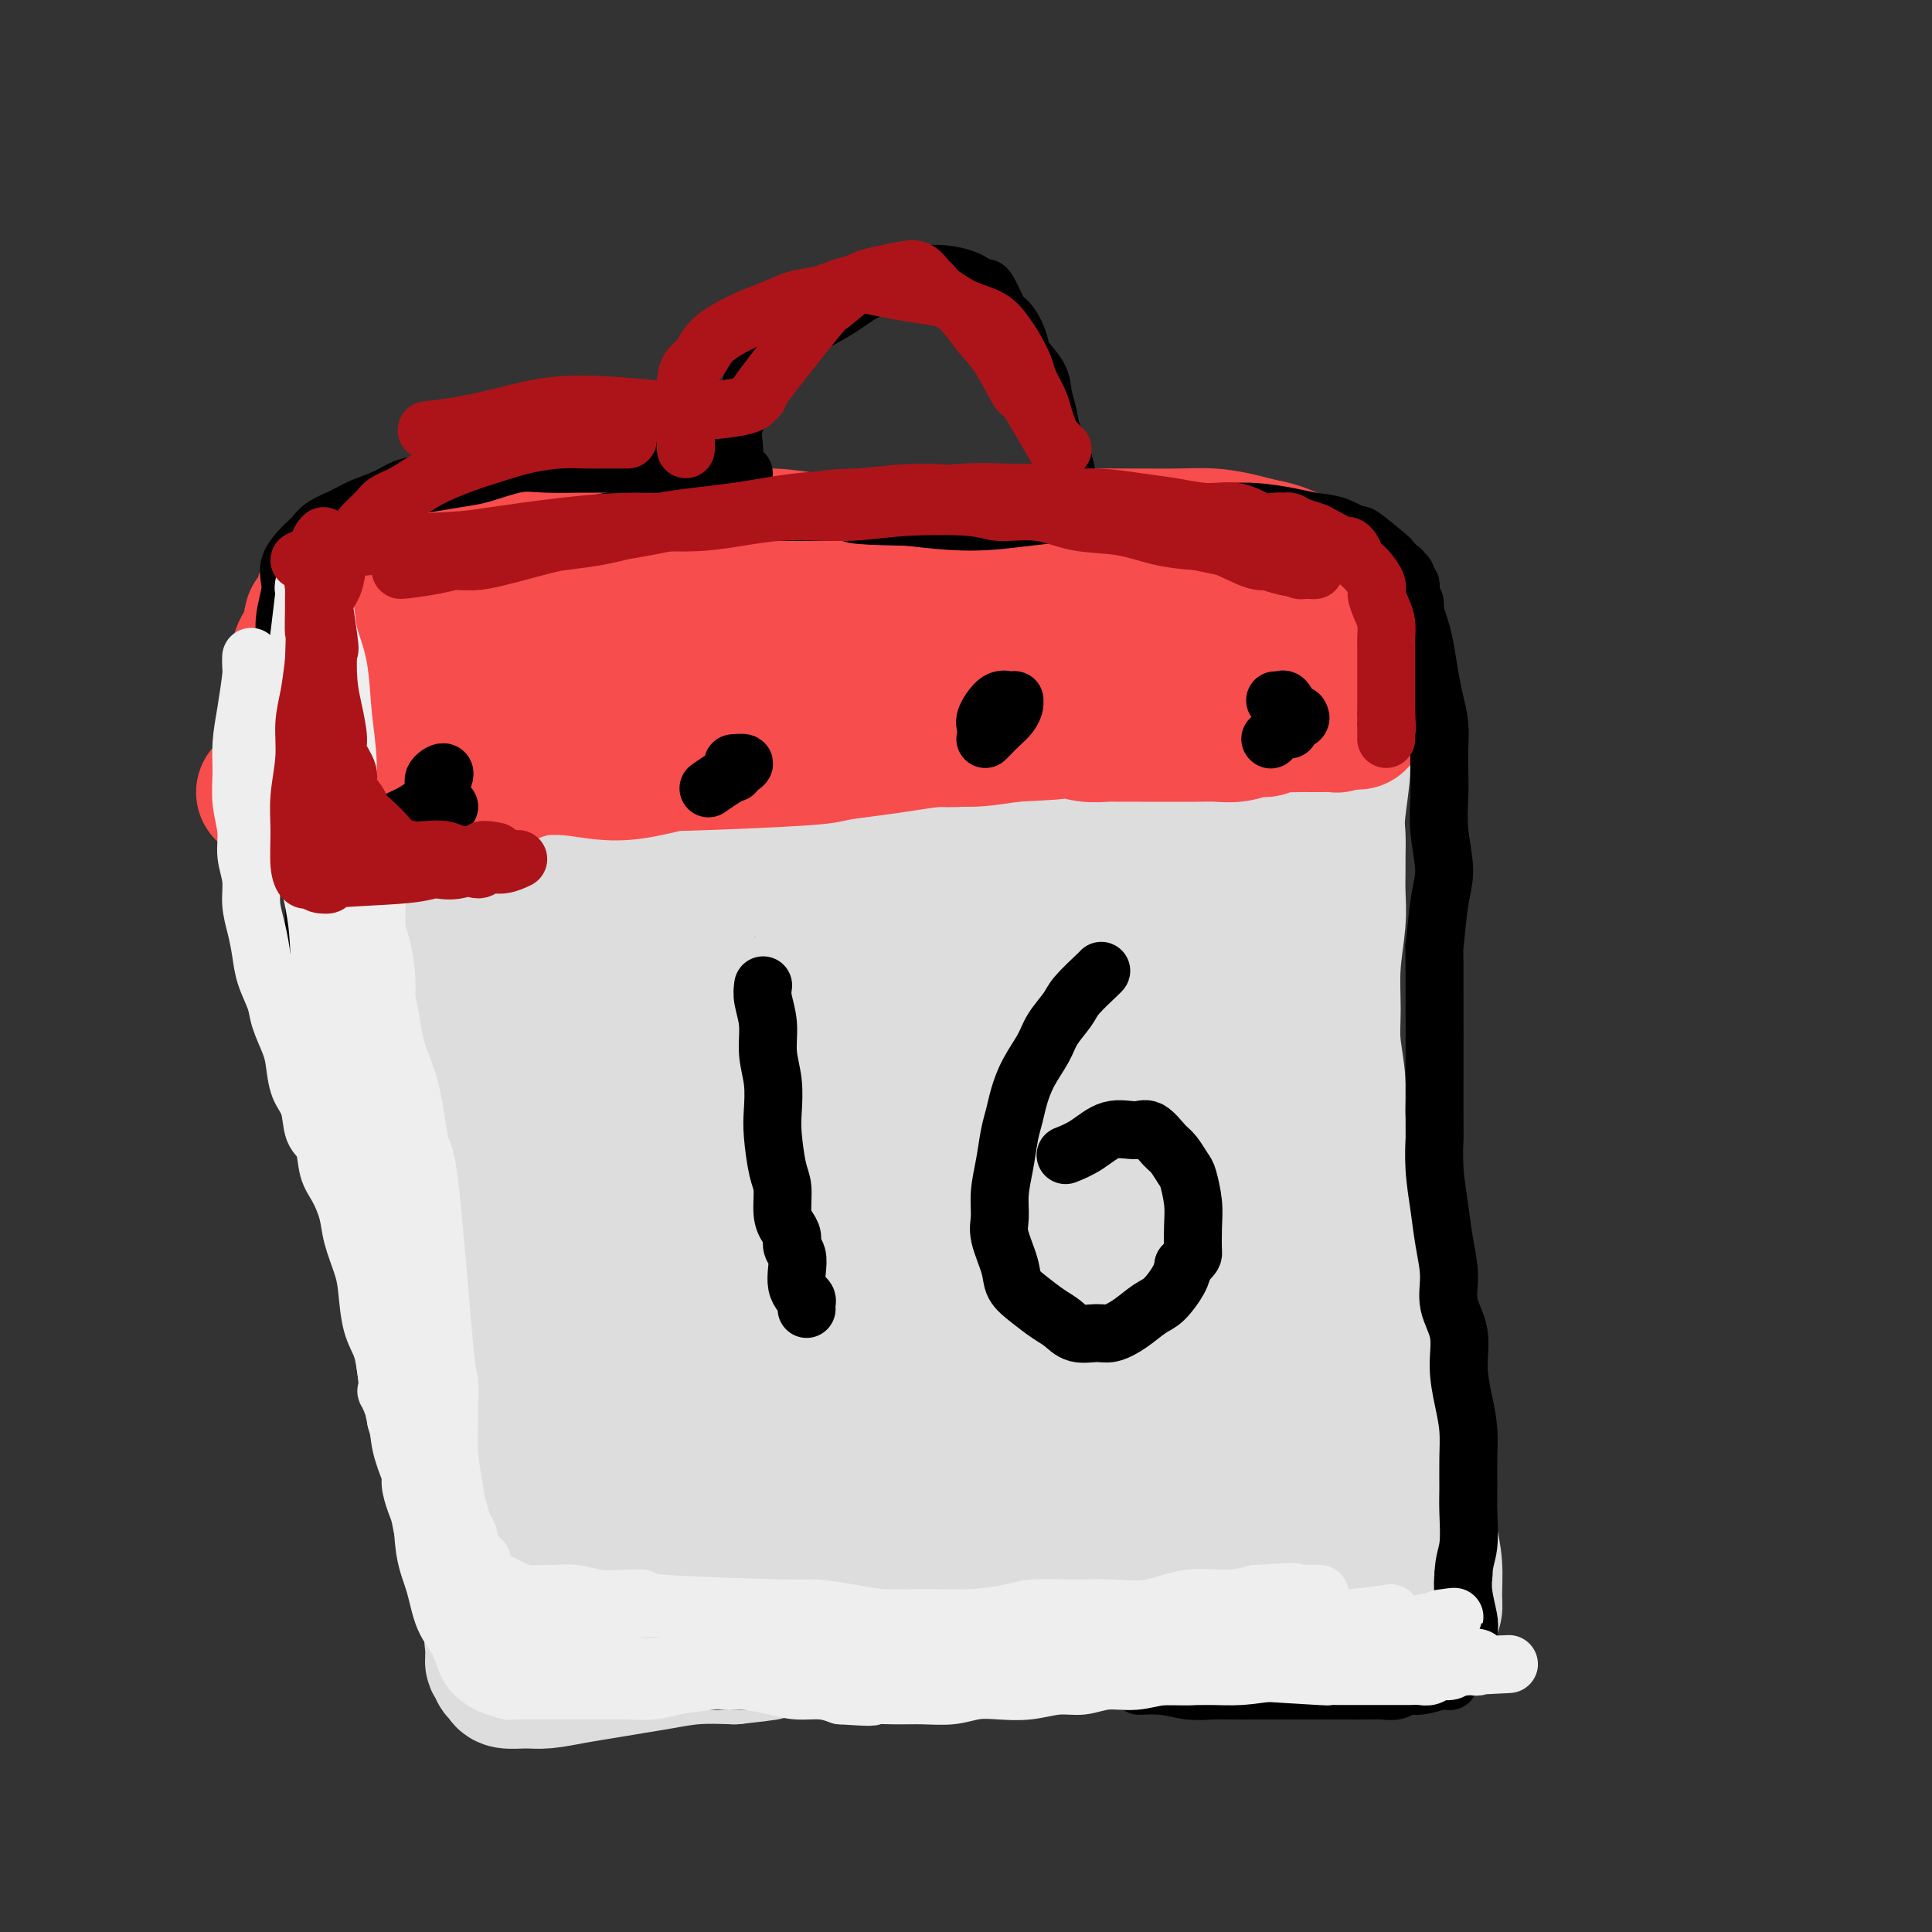 <svg viewBox='0 0 400 400' version='1.1' xmlns='http://www.w3.org/2000/svg' xmlns:xlink='http://www.w3.org/1999/xlink'><rect x="0" y="0" width="400" height="400" fill="#333333" stroke="none"/><g fill='none' stroke='#636364' stroke-width='28' stroke-linecap='round' stroke-linejoin='round'><path d='M95,196c0.000,0.000 0.000,1.000 0,1'/><path d='M95,197c0.161,0.641 0.564,1.745 1,3c0.436,1.255 0.904,2.661 1,4c0.096,1.339 -0.180,2.612 0,4c0.180,1.388 0.818,2.893 1,4c0.182,1.107 -0.091,1.817 0,3c0.091,1.183 0.545,2.838 1,4c0.455,1.162 0.910,1.833 1,3c0.090,1.167 -0.186,2.832 0,4c0.186,1.168 0.834,1.838 1,3c0.166,1.162 -0.152,2.817 0,4c0.152,1.183 0.772,1.894 1,3c0.228,1.106 0.062,2.607 0,4c-0.062,1.393 -0.020,2.680 0,4c0.020,1.320 0.019,2.675 0,4c-0.019,1.325 -0.057,2.620 0,4c0.057,1.380 0.208,2.845 0,4c-0.208,1.155 -0.774,2.000 -1,3c-0.226,1.000 -0.113,2.156 0,3c0.113,0.844 0.226,1.377 0,2c-0.226,0.623 -0.793,1.337 -1,2c-0.207,0.663 -0.056,1.277 0,2c0.056,0.723 0.015,1.556 0,2c-0.015,0.444 -0.004,0.500 0,1c0.004,0.500 0.001,1.443 0,2c-0.001,0.557 -0.000,0.727 0,1c0.000,0.273 0.000,0.651 0,1c-0.000,0.349 -0.000,0.671 0,1c0.000,0.329 0.000,0.665 0,1c-0.000,0.335 -0.000,0.667 0,1'/><path d='M100,278c0.175,7.346 1.614,4.711 2,4c0.386,-0.711 -0.281,0.501 0,2c0.281,1.499 1.509,3.285 2,4c0.491,0.715 0.246,0.357 0,0'/></g>
<g fill='none' stroke='#DDDDDD' stroke-width='28' stroke-linecap='round' stroke-linejoin='round'><path d='M83,191c1.067,1.461 2.134,2.921 3,5c0.866,2.079 1.532,4.776 2,6c0.468,1.224 0.740,0.976 1,2c0.260,1.024 0.508,3.320 1,5c0.492,1.680 1.226,2.745 2,5c0.774,2.255 1.587,5.702 2,8c0.413,2.298 0.427,3.447 1,5c0.573,1.553 1.707,3.509 2,5c0.293,1.491 -0.254,2.517 0,4c0.254,1.483 1.308,3.422 2,5c0.692,1.578 1.020,2.794 1,4c-0.020,1.206 -0.390,2.402 0,4c0.390,1.598 1.540,3.600 2,5c0.460,1.400 0.230,2.200 0,3'/><path d='M102,257c3.161,10.995 1.565,5.482 1,4c-0.565,-1.482 -0.099,1.066 0,3c0.099,1.934 -0.170,3.254 0,5c0.170,1.746 0.778,3.917 1,5c0.222,1.083 0.059,1.076 0,2c-0.059,0.924 -0.012,2.778 0,4c0.012,1.222 -0.011,1.812 0,3c0.011,1.188 0.055,2.976 0,4c-0.055,1.024 -0.210,1.286 0,2c0.210,0.714 0.785,1.879 1,3c0.215,1.121 0.072,2.197 0,3c-0.072,0.803 -0.072,1.333 0,2c0.072,0.667 0.214,1.470 0,2c-0.214,0.530 -0.786,0.786 -1,1c-0.214,0.214 -0.072,0.386 0,1c0.072,0.614 0.073,1.671 0,2c-0.073,0.329 -0.221,-0.070 0,0c0.221,0.070 0.810,0.607 1,1c0.190,0.393 -0.018,0.641 0,1c0.018,0.359 0.263,0.828 0,1c-0.263,0.172 -1.032,0.046 -1,0c0.032,-0.046 0.866,-0.013 1,0c0.134,0.013 -0.433,0.007 -1,0'/><path d='M104,306c0.309,7.746 0.083,2.612 0,1c-0.083,-1.612 -0.022,0.297 0,1c0.022,0.703 0.006,0.201 0,0c-0.006,-0.201 -0.003,-0.100 0,0'/><path d='M95,177c0.115,-0.453 0.231,-0.907 0,0c-0.231,0.907 -0.808,3.173 -1,5c-0.192,1.827 0.001,3.213 0,5c-0.001,1.787 -0.196,3.975 0,7c0.196,3.025 0.785,6.887 1,10c0.215,3.113 0.058,5.477 0,8c-0.058,2.523 -0.015,5.205 0,8c0.015,2.795 0.004,5.703 0,8c-0.004,2.297 -0.001,3.983 0,6c0.001,2.017 -0.001,4.364 0,7c0.001,2.636 0.003,5.562 0,8c-0.003,2.438 -0.012,4.387 0,7c0.012,2.613 0.044,5.891 0,8c-0.044,2.109 -0.166,3.050 0,5c0.166,1.950 0.618,4.908 1,7c0.382,2.092 0.695,3.319 1,5c0.305,1.681 0.604,3.817 1,6c0.396,2.183 0.891,4.415 1,6c0.109,1.585 -0.167,2.525 0,4c0.167,1.475 0.777,3.487 1,5c0.223,1.513 0.060,2.527 0,4c-0.060,1.473 -0.016,3.407 0,5c0.016,1.593 0.004,2.847 0,4c-0.004,1.153 -0.001,2.206 0,3c0.001,0.794 0.000,1.329 0,2c-0.000,0.671 -0.000,1.479 0,2c0.000,0.521 0.000,0.756 0,1c-0.000,0.244 -0.000,0.498 0,1c0.000,0.502 0.000,1.251 0,2'/><path d='M100,326c0.708,9.159 -0.020,3.556 0,2c0.020,-1.556 0.790,0.935 1,2c0.210,1.065 -0.140,0.704 0,1c0.140,0.296 0.768,1.250 1,2c0.232,0.750 0.067,1.295 0,2c-0.067,0.705 -0.037,1.569 0,2c0.037,0.431 0.082,0.430 0,1c-0.082,0.570 -0.290,1.711 0,2c0.290,0.289 1.076,-0.273 1,0c-0.076,0.273 -1.016,1.383 -1,2c0.016,0.617 0.989,0.743 1,1c0.011,0.257 -0.939,0.647 -1,1c-0.061,0.353 0.766,0.669 1,1c0.234,0.331 -0.127,0.678 0,1c0.127,0.322 0.742,0.619 1,1c0.258,0.381 0.160,0.845 1,1c0.840,0.155 2.617,-0.000 4,0c1.383,0.000 2.370,0.155 4,0c1.630,-0.155 3.903,-0.620 6,-1c2.097,-0.380 4.018,-0.677 6,-1c1.982,-0.323 4.026,-0.674 6,-1c1.974,-0.326 3.878,-0.626 6,-1c2.122,-0.374 4.464,-0.821 7,-1c2.536,-0.179 5.268,-0.089 8,0'/><path d='M152,343c8.521,-0.935 6.324,-0.771 7,-1c0.676,-0.229 4.226,-0.850 7,-1c2.774,-0.150 4.772,0.171 7,0c2.228,-0.171 4.684,-0.834 7,-1c2.316,-0.166 4.491,0.166 7,0c2.509,-0.166 5.353,-0.828 8,-1c2.647,-0.172 5.096,0.146 7,0c1.904,-0.146 3.263,-0.757 5,-1c1.737,-0.243 3.852,-0.117 6,0c2.148,0.117 4.329,0.225 6,0c1.671,-0.225 2.831,-0.782 4,-1c1.169,-0.218 2.346,-0.097 4,0c1.654,0.097 3.785,0.171 5,0c1.215,-0.171 1.515,-0.586 4,-1c2.485,-0.414 7.155,-0.828 10,-1c2.845,-0.172 3.866,-0.102 5,0c1.134,0.102 2.381,0.238 4,0c1.619,-0.238 3.610,-0.848 5,-1c1.390,-0.152 2.178,0.155 3,0c0.822,-0.155 1.679,-0.773 3,-1c1.321,-0.227 3.106,-0.062 4,0c0.894,0.062 0.898,0.020 2,0c1.102,-0.020 3.302,-0.020 5,0c1.698,0.020 2.893,0.058 4,0c1.107,-0.058 2.127,-0.212 3,0c0.873,0.212 1.599,0.789 2,1c0.401,0.211 0.479,0.057 1,0c0.521,-0.057 1.486,-0.015 2,0c0.514,0.015 0.575,0.004 1,0c0.425,-0.004 1.212,-0.002 2,0'/><path d='M292,334c4.205,0.138 1.718,-0.016 1,0c-0.718,0.016 0.333,0.202 1,0c0.667,-0.202 0.949,-0.793 1,-1c0.051,-0.207 -0.129,-0.031 0,0c0.129,0.031 0.568,-0.082 1,0c0.432,0.082 0.859,0.361 1,0c0.141,-0.361 -0.003,-1.361 0,-3c0.003,-1.639 0.152,-3.916 0,-6c-0.152,-2.084 -0.604,-3.975 -1,-6c-0.396,-2.025 -0.734,-4.184 -1,-6c-0.266,-1.816 -0.459,-3.288 -1,-5c-0.541,-1.712 -1.429,-3.662 -2,-6c-0.571,-2.338 -0.824,-5.063 -1,-8c-0.176,-2.937 -0.274,-6.086 -1,-9c-0.726,-2.914 -2.080,-5.592 -3,-8c-0.920,-2.408 -1.406,-4.545 -2,-7c-0.594,-2.455 -1.297,-5.227 -2,-8'/><path d='M283,261c-2.299,-10.665 -1.046,-5.826 -1,-6c0.046,-0.174 -1.116,-5.360 -2,-9c-0.884,-3.640 -1.490,-5.733 -2,-8c-0.510,-2.267 -0.922,-4.707 -1,-7c-0.078,-2.293 0.179,-4.440 0,-7c-0.179,-2.560 -0.794,-5.534 -1,-8c-0.206,-2.466 -0.003,-4.425 0,-7c0.003,-2.575 -0.196,-5.766 0,-9c0.196,-3.234 0.785,-6.511 1,-9c0.215,-2.489 0.056,-4.190 0,-6c-0.056,-1.810 -0.010,-3.729 0,-5c0.010,-1.271 -0.015,-1.894 0,-3c0.015,-1.106 0.071,-2.694 0,-4c-0.071,-1.306 -0.268,-2.329 0,-5c0.268,-2.671 1.000,-6.991 1,-9c0.000,-2.009 -0.732,-1.709 -1,-2c-0.268,-0.291 -0.071,-1.173 0,-2c0.071,-0.827 0.016,-1.597 0,-2c-0.016,-0.403 0.006,-0.437 0,-1c-0.006,-0.563 -0.041,-1.655 0,-2c0.041,-0.345 0.156,0.058 0,0c-0.156,-0.058 -0.584,-0.575 -1,-1c-0.416,-0.425 -0.818,-0.758 -1,-1c-0.182,-0.242 -0.142,-0.394 -1,-1c-0.858,-0.606 -2.614,-1.665 -4,-2c-1.386,-0.335 -2.402,0.053 -3,0c-0.598,-0.053 -0.776,-0.547 -2,-1c-1.224,-0.453 -3.493,-0.864 -5,-1c-1.507,-0.136 -2.252,0.002 -3,0c-0.748,-0.002 -1.499,-0.143 -3,0c-1.501,0.143 -3.750,0.572 -6,1'/><path d='M248,144c-5.099,-0.214 -6.847,-0.251 -8,0c-1.153,0.251 -1.711,0.788 -3,1c-1.289,0.212 -3.309,0.097 -5,0c-1.691,-0.097 -3.053,-0.177 -4,0c-0.947,0.177 -1.479,0.609 -3,1c-1.521,0.391 -4.030,0.739 -7,1c-2.970,0.261 -6.402,0.434 -10,1c-3.598,0.566 -7.363,1.524 -11,2c-3.637,0.476 -7.148,0.471 -10,1c-2.852,0.529 -5.046,1.591 -7,2c-1.954,0.409 -3.669,0.163 -5,0c-1.331,-0.163 -2.277,-0.244 -3,0c-0.723,0.244 -1.223,0.815 -2,1c-0.777,0.185 -1.829,-0.014 -2,0c-0.171,0.014 0.541,0.241 -5,1c-5.541,0.759 -17.336,2.049 -23,3c-5.664,0.951 -5.199,1.561 -7,2c-1.801,0.439 -5.868,0.706 -9,1c-3.132,0.294 -5.330,0.614 -7,1c-1.670,0.386 -2.811,0.840 -4,1c-1.189,0.160 -2.427,0.028 -3,0c-0.573,-0.028 -0.482,0.048 -1,0c-0.518,-0.048 -1.644,-0.219 -2,0c-0.356,0.219 0.058,0.828 0,1c-0.058,0.172 -0.588,-0.094 -1,0c-0.412,0.094 -0.706,0.547 -1,1'/><path d='M105,165c-22.466,3.503 -7.130,1.760 -2,2c5.130,0.240 0.056,2.462 -2,4c-2.056,1.538 -1.094,2.392 -1,4c0.094,1.608 -0.680,3.970 -1,6c-0.320,2.030 -0.185,3.729 0,6c0.185,2.271 0.419,5.113 1,8c0.581,2.887 1.508,5.818 2,9c0.492,3.182 0.550,6.616 1,10c0.450,3.384 1.291,6.718 2,10c0.709,3.282 1.285,6.513 2,10c0.715,3.487 1.568,7.229 2,11c0.432,3.771 0.444,7.570 1,11c0.556,3.430 1.656,6.489 2,10c0.344,3.511 -0.066,7.473 0,11c0.066,3.527 0.610,6.617 1,10c0.390,3.383 0.627,7.057 1,10c0.373,2.943 0.884,5.155 1,9c0.116,3.845 -0.161,9.322 0,12c0.161,2.678 0.760,2.558 1,3c0.240,0.442 0.119,1.445 0,2c-0.119,0.555 -0.238,0.663 0,1c0.238,0.337 0.832,0.903 1,1c0.168,0.097 -0.091,-0.275 0,0c0.091,0.275 0.530,1.198 2,2c1.470,0.802 3.970,1.484 6,2c2.030,0.516 3.588,0.865 6,1c2.412,0.135 5.677,0.057 9,0c3.323,-0.057 6.702,-0.092 10,0c3.298,0.092 6.514,0.312 10,0c3.486,-0.312 7.243,-1.156 11,-2'/><path d='M171,328c8.319,-0.731 9.115,-1.559 12,-2c2.885,-0.441 7.858,-0.495 12,-1c4.142,-0.505 7.453,-1.460 11,-2c3.547,-0.540 7.331,-0.666 11,-1c3.669,-0.334 7.222,-0.877 11,-1c3.778,-0.123 7.780,0.174 11,0c3.220,-0.174 5.657,-0.817 8,-1c2.343,-0.183 4.590,0.095 7,0c2.410,-0.095 4.981,-0.565 7,-1c2.019,-0.435 3.484,-0.837 5,-1c1.516,-0.163 3.083,-0.089 4,0c0.917,0.089 1.185,0.192 2,0c0.815,-0.192 2.178,-0.679 3,-1c0.822,-0.321 1.104,-0.477 2,-1c0.896,-0.523 2.408,-1.413 3,-2c0.592,-0.587 0.264,-0.870 0,-1c-0.264,-0.130 -0.465,-0.107 0,0c0.465,0.107 1.597,0.298 2,0c0.403,-0.298 0.077,-1.083 0,-3c-0.077,-1.917 0.093,-4.965 0,-8c-0.093,-3.035 -0.450,-6.057 -1,-9c-0.550,-2.943 -1.292,-5.807 -2,-9c-0.708,-3.193 -1.383,-6.717 -2,-10c-0.617,-3.283 -1.177,-6.327 -2,-10c-0.823,-3.673 -1.908,-7.977 -3,-12c-1.092,-4.023 -2.190,-7.766 -3,-12c-0.810,-4.234 -1.330,-8.961 -2,-13c-0.670,-4.039 -1.489,-7.392 -2,-10c-0.511,-2.608 -0.715,-4.471 -1,-6c-0.285,-1.529 -0.653,-2.722 -1,-4c-0.347,-1.278 -0.674,-2.639 -1,-4'/><path d='M262,203c-2.966,-16.687 -0.882,-13.404 0,-13c0.882,0.404 0.562,-2.070 1,-5c0.438,-2.930 1.634,-6.314 2,-9c0.366,-2.686 -0.098,-4.674 0,-6c0.098,-1.326 0.758,-1.992 1,-3c0.242,-1.008 0.064,-2.360 0,-3c-0.064,-0.640 -0.016,-0.568 0,-1c0.016,-0.432 0.000,-1.369 0,-2c-0.000,-0.631 0.016,-0.955 0,-1c-0.016,-0.045 -0.064,0.188 0,0c0.064,-0.188 0.240,-0.796 0,-1c-0.240,-0.204 -0.898,-0.005 -1,0c-0.102,0.005 0.350,-0.186 0,-1c-0.350,-0.814 -1.503,-2.252 -3,-3c-1.497,-0.748 -3.340,-0.804 -5,-1c-1.660,-0.196 -3.138,-0.530 -5,-1c-1.862,-0.470 -4.108,-1.076 -7,-1c-2.892,0.076 -6.429,0.836 -10,1c-3.571,0.164 -7.175,-0.266 -11,0c-3.825,0.266 -7.870,1.229 -12,2c-4.130,0.771 -8.345,1.348 -12,2c-3.655,0.652 -6.751,1.377 -10,2c-3.249,0.623 -6.651,1.145 -10,2c-3.349,0.855 -6.644,2.042 -10,3c-3.356,0.958 -6.772,1.685 -10,2c-3.228,0.315 -6.268,0.218 -10,1c-3.732,0.782 -8.158,2.444 -11,3c-2.842,0.556 -4.102,0.005 -5,0c-0.898,-0.005 -1.434,0.537 -2,1c-0.566,0.463 -1.162,0.847 -2,1c-0.838,0.153 -1.919,0.077 -3,0'/><path d='M127,172c-15.169,3.164 -4.591,1.573 -1,1c3.591,-0.573 0.196,-0.126 -1,0c-1.196,0.126 -0.194,-0.067 0,0c0.194,0.067 -0.422,0.393 -1,1c-0.578,0.607 -1.118,1.495 -2,3c-0.882,1.505 -2.105,3.629 -3,6c-0.895,2.371 -1.463,4.991 -2,8c-0.537,3.009 -1.045,6.408 -1,10c0.045,3.592 0.642,7.376 1,11c0.358,3.624 0.479,7.087 1,11c0.521,3.913 1.444,8.277 2,12c0.556,3.723 0.745,6.806 1,11c0.255,4.194 0.577,9.498 1,12c0.423,2.502 0.946,2.203 2,8c1.054,5.797 2.638,17.692 3,22c0.362,4.308 -0.499,1.029 0,3c0.499,1.971 2.359,9.190 3,12c0.641,2.810 0.064,1.210 0,1c-0.064,-0.210 0.387,0.971 1,2c0.613,1.029 1.389,1.908 2,3c0.611,1.092 1.056,2.399 2,3c0.944,0.601 2.388,0.497 4,1c1.612,0.503 3.392,1.614 6,2c2.608,0.386 6.044,0.047 9,0c2.956,-0.047 5.431,0.198 9,0c3.569,-0.198 8.233,-0.837 12,-1c3.767,-0.163 6.639,0.152 10,0c3.361,-0.152 7.213,-0.772 11,-1c3.787,-0.228 7.511,-0.065 11,0c3.489,0.065 6.745,0.033 10,0'/><path d='M217,313c12.962,-0.724 9.366,-1.534 10,-2c0.634,-0.466 5.499,-0.589 9,-1c3.501,-0.411 5.637,-1.111 8,-2c2.363,-0.889 4.952,-1.969 7,-3c2.048,-1.031 3.553,-2.013 5,-3c1.447,-0.987 2.835,-1.978 4,-3c1.165,-1.022 2.106,-2.076 3,-3c0.894,-0.924 1.739,-1.719 2,-3c0.261,-1.281 -0.062,-3.048 0,-5c0.062,-1.952 0.510,-4.089 0,-7c-0.510,-2.911 -1.979,-6.595 -3,-10c-1.021,-3.405 -1.593,-6.532 -2,-11c-0.407,-4.468 -0.648,-10.277 -1,-14c-0.352,-3.723 -0.815,-5.360 -2,-13c-1.185,-7.640 -3.091,-21.285 -4,-27c-0.909,-5.715 -0.821,-3.502 -1,-4c-0.179,-0.498 -0.626,-3.709 -1,-6c-0.374,-2.291 -0.675,-3.664 -1,-6c-0.325,-2.336 -0.676,-5.637 -1,-8c-0.324,-2.363 -0.623,-3.788 -1,-5c-0.377,-1.212 -0.833,-2.209 -1,-3c-0.167,-0.791 -0.044,-1.374 0,-2c0.044,-0.626 0.009,-1.295 0,-2c-0.009,-0.705 0.009,-1.446 0,-2c-0.009,-0.554 -0.044,-0.922 0,-1c0.044,-0.078 0.166,0.133 0,0c-0.166,-0.133 -0.619,-0.609 -1,-1c-0.381,-0.391 -0.691,-0.695 -1,-1'/><path d='M245,165c-3.666,-20.059 -2.830,-6.206 -4,-1c-1.170,5.206 -4.346,1.766 -7,1c-2.654,-0.766 -4.785,1.142 -7,2c-2.215,0.858 -4.513,0.666 -7,1c-2.487,0.334 -5.163,1.192 -8,2c-2.837,0.808 -5.836,1.564 -9,2c-3.164,0.436 -6.492,0.550 -10,1c-3.508,0.450 -7.196,1.235 -11,2c-3.804,0.765 -7.725,1.511 -11,2c-3.275,0.489 -5.905,0.720 -8,1c-2.095,0.280 -3.655,0.609 -5,1c-1.345,0.391 -2.475,0.844 -3,1c-0.525,0.156 -0.444,0.017 -1,0c-0.556,-0.017 -1.748,0.089 -2,0c-0.252,-0.089 0.436,-0.373 0,0c-0.436,0.373 -1.996,1.405 -3,2c-1.004,0.595 -1.453,0.755 -2,1c-0.547,0.245 -1.193,0.575 -2,2c-0.807,1.425 -1.775,3.947 -3,7c-1.225,3.053 -2.707,6.639 -4,10c-1.293,3.361 -2.396,6.499 -3,10c-0.604,3.501 -0.708,7.366 -1,11c-0.292,3.634 -0.774,7.036 -1,11c-0.226,3.964 -0.198,8.488 0,12c0.198,3.512 0.566,6.010 1,9c0.434,2.990 0.934,6.473 1,9c0.066,2.527 -0.303,4.100 0,6c0.303,1.900 1.277,4.128 2,6c0.723,1.872 1.195,3.389 2,5c0.805,1.611 1.944,3.318 3,5c1.056,1.682 2.028,3.341 3,5'/><path d='M145,291c2.383,4.391 3.341,4.868 5,6c1.659,1.132 4.019,2.920 5,4c0.981,1.080 0.583,1.452 2,2c1.417,0.548 4.648,1.272 7,2c2.352,0.728 3.826,1.460 6,2c2.174,0.540 5.047,0.888 8,1c2.953,0.112 5.985,-0.011 9,0c3.015,0.011 6.013,0.155 9,0c2.987,-0.155 5.963,-0.611 9,-1c3.037,-0.389 6.136,-0.711 9,-1c2.864,-0.289 5.494,-0.546 8,-1c2.506,-0.454 4.887,-1.106 7,-2c2.113,-0.894 3.958,-2.031 6,-3c2.042,-0.969 4.282,-1.770 6,-3c1.718,-1.230 2.914,-2.888 4,-4c1.086,-1.112 2.063,-1.677 3,-2c0.937,-0.323 1.834,-0.405 2,-5c0.166,-4.595 -0.399,-13.702 -1,-18c-0.601,-4.298 -1.237,-3.788 -2,-5c-0.763,-1.212 -1.654,-4.148 -2,-6c-0.346,-1.852 -0.147,-2.620 -1,-5c-0.853,-2.380 -2.757,-6.372 -4,-10c-1.243,-3.628 -1.824,-6.891 -3,-10c-1.176,-3.109 -2.945,-6.065 -4,-9c-1.055,-2.935 -1.396,-5.851 -2,-8c-0.604,-2.149 -1.472,-3.531 -2,-5c-0.528,-1.469 -0.716,-3.023 -1,-4c-0.284,-0.977 -0.664,-1.375 -1,-2c-0.336,-0.625 -0.629,-1.476 -1,-2c-0.371,-0.524 -0.820,-0.721 -1,-1c-0.180,-0.279 -0.090,-0.639 0,-1'/><path d='M225,200c-5.647,-11.364 -7.763,-5.773 -9,-4c-1.237,1.773 -1.594,-0.270 -4,-1c-2.406,-0.730 -6.861,-0.145 -10,0c-3.139,0.145 -4.961,-0.151 -7,0c-2.039,0.151 -4.294,0.747 -6,1c-1.706,0.253 -2.864,0.163 -4,0c-1.136,-0.163 -2.250,-0.399 -4,0c-1.750,0.399 -4.136,1.432 -7,3c-2.864,1.568 -6.204,3.672 -9,6c-2.796,2.328 -5.047,4.879 -7,8c-1.953,3.121 -3.609,6.813 -5,10c-1.391,3.187 -2.517,5.867 -3,11c-0.483,5.133 -0.323,12.717 0,16c0.323,3.283 0.810,2.266 2,5c1.190,2.734 3.084,9.218 4,12c0.916,2.782 0.854,1.863 1,2c0.146,0.137 0.498,1.329 2,0c1.502,-1.329 4.153,-5.178 9,-17c4.847,-11.822 11.890,-31.616 15,-42c3.110,-10.384 2.286,-11.358 2,-13c-0.286,-1.642 -0.035,-3.952 0,-5c0.035,-1.048 -0.144,-0.834 0,-1c0.144,-0.166 0.613,-0.713 1,-1c0.387,-0.287 0.691,-0.314 0,0c-0.691,0.314 -2.378,0.969 -5,5c-2.622,4.031 -6.178,11.437 -11,21c-4.822,9.563 -10.911,21.281 -17,33'/><path d='M153,249c-5.208,11.948 -2.228,13.320 -1,15c1.228,1.680 0.704,3.670 1,5c0.296,1.330 1.411,2.002 2,3c0.589,0.998 0.651,2.323 1,3c0.349,0.677 0.986,0.706 2,1c1.014,0.294 2.404,0.853 5,0c2.596,-0.853 6.397,-3.117 11,-9c4.603,-5.883 10.009,-15.385 15,-25c4.991,-9.615 9.569,-19.343 12,-25c2.431,-5.657 2.717,-7.241 3,-9c0.283,-1.759 0.564,-3.691 1,-5c0.436,-1.309 1.027,-1.993 1,-2c-0.027,-0.007 -0.672,0.665 0,-1c0.672,-1.665 2.662,-5.666 1,0c-1.662,5.666 -6.975,20.998 -10,30c-3.025,9.002 -3.761,11.675 -5,16c-1.239,4.325 -2.982,10.304 -4,15c-1.018,4.696 -1.313,8.111 -1,11c0.313,2.889 1.232,5.254 2,7c0.768,1.746 1.384,2.873 2,4c0.616,1.127 1.231,2.253 2,3c0.769,0.747 1.691,1.115 2,2c0.309,0.885 0.006,2.285 1,2c0.994,-0.285 3.285,-2.257 6,-6c2.715,-3.743 5.856,-9.258 10,-20c4.144,-10.742 9.293,-26.710 13,-36c3.707,-9.290 5.973,-11.903 7,-15c1.027,-3.097 0.815,-6.680 1,-9c0.185,-2.320 0.767,-3.377 1,-4c0.233,-0.623 0.116,-0.811 0,-1'/><path d='M234,199c0.539,-2.364 0.886,-1.272 1,-1c0.114,0.272 -0.004,-0.274 0,-1c0.004,-0.726 0.132,-1.632 -1,1c-1.132,2.632 -3.522,8.804 -6,15c-2.478,6.196 -5.043,12.418 -8,21c-2.957,8.582 -6.305,19.524 -8,25c-1.695,5.476 -1.736,5.486 -2,7c-0.264,1.514 -0.752,4.532 -1,7c-0.248,2.468 -0.257,4.385 0,6c0.257,1.615 0.782,2.928 1,4c0.218,1.072 0.131,1.901 0,3c-0.131,1.099 -0.305,2.466 1,1c1.305,-1.466 4.090,-5.766 6,-11c1.910,-5.234 2.946,-11.401 4,-16c1.054,-4.599 2.127,-7.629 3,-10c0.873,-2.371 1.546,-4.082 2,-6c0.454,-1.918 0.690,-4.042 1,-5c0.310,-0.958 0.692,-0.749 1,-1c0.308,-0.251 0.540,-0.962 -2,1c-2.540,1.962 -7.851,6.596 -12,10c-4.149,3.404 -7.136,5.578 -10,8c-2.864,2.422 -5.604,5.094 -8,7c-2.396,1.906 -4.446,3.047 -6,4c-1.554,0.953 -2.611,1.718 -4,3c-1.389,1.282 -3.111,3.081 -5,5c-1.889,1.919 -3.944,3.960 -6,6'/><path d='M175,282c-8.796,7.830 -4.787,5.905 -4,6c0.787,0.095 -1.648,2.211 -3,4c-1.352,1.789 -1.619,3.250 -2,4c-0.381,0.750 -0.875,0.789 -1,1c-0.125,0.211 0.119,0.595 0,1c-0.119,0.405 -0.600,0.831 -1,1c-0.400,0.169 -0.720,0.081 1,-1c1.720,-1.081 5.478,-3.155 10,-8c4.522,-4.845 9.806,-12.462 17,-24c7.194,-11.538 16.298,-26.996 22,-37c5.702,-10.004 8.004,-14.552 11,-20c2.996,-5.448 6.688,-11.796 9,-16c2.312,-4.204 3.245,-6.264 4,-8c0.755,-1.736 1.331,-3.149 2,-5c0.669,-1.851 1.431,-4.140 2,-5c0.569,-0.860 0.943,-0.291 0,0c-0.943,0.291 -3.205,0.305 -5,1c-1.795,0.695 -3.125,2.071 -5,4c-1.875,1.929 -4.295,4.411 -6,7c-1.705,2.589 -2.695,5.286 -4,8c-1.305,2.714 -2.924,5.445 -4,9c-1.076,3.555 -1.608,7.932 -2,12c-0.392,4.068 -0.644,7.826 -1,12c-0.356,4.174 -0.816,8.764 -1,13c-0.184,4.236 -0.092,8.118 0,12'/><path d='M214,253c-0.676,9.135 -0.364,7.472 0,8c0.364,0.528 0.782,3.248 1,5c0.218,1.752 0.237,2.537 1,3c0.763,0.463 2.270,0.605 4,0c1.730,-0.605 3.682,-1.955 5,-3c1.318,-1.045 2.000,-1.784 3,-3c1.000,-1.216 2.316,-2.910 3,-4c0.684,-1.090 0.736,-1.577 1,-3c0.264,-1.423 0.741,-3.782 0,-4c-0.741,-0.218 -2.699,1.703 -4,4c-1.301,2.297 -1.946,4.969 -3,8c-1.054,3.031 -2.516,6.422 -3,10c-0.484,3.578 0.012,7.343 0,10c-0.012,2.657 -0.530,4.204 0,7c0.530,2.796 2.107,6.840 3,7c0.893,0.160 1.101,-3.565 2,-5c0.899,-1.435 2.491,-0.581 4,-3c1.509,-2.419 2.937,-8.111 4,-12c1.063,-3.889 1.760,-5.976 2,-9c0.240,-3.024 0.022,-6.986 0,-10c-0.022,-3.014 0.151,-5.081 0,-7c-0.151,-1.919 -0.626,-3.691 -1,-5c-0.374,-1.309 -0.647,-2.155 -1,-3c-0.353,-0.845 -0.785,-1.691 -1,-2c-0.215,-0.309 -0.212,-0.083 -1,0c-0.788,0.083 -2.368,0.024 -4,1c-1.632,0.976 -3.316,2.988 -5,5'/><path d='M224,248c-2.225,2.097 -3.287,4.341 -4,7c-0.713,2.659 -1.078,5.735 -1,8c0.078,2.265 0.600,3.719 1,5c0.400,1.281 0.679,2.390 1,3c0.321,0.610 0.684,0.722 1,1c0.316,0.278 0.586,0.721 3,-1c2.414,-1.721 6.974,-5.606 10,-9c3.026,-3.394 4.518,-6.298 6,-9c1.482,-2.702 2.953,-5.203 4,-7c1.047,-1.797 1.671,-2.891 2,-4c0.329,-1.109 0.362,-2.232 0,-3c-0.362,-0.768 -1.119,-1.181 -2,-2c-0.881,-0.819 -1.884,-2.043 -3,-2c-1.116,0.043 -2.344,1.352 -4,2c-1.656,0.648 -3.741,0.634 -8,6c-4.259,5.366 -10.694,16.111 -13,21c-2.306,4.889 -0.483,3.921 0,4c0.483,0.079 -0.373,1.203 -1,2c-0.627,0.797 -1.024,1.266 -1,2c0.024,0.734 0.470,1.732 0,3c-0.470,1.268 -1.856,2.805 -1,2c0.856,-0.805 3.953,-3.953 6,-6c2.047,-2.047 3.044,-2.992 4,-4c0.956,-1.008 1.873,-2.079 3,-3c1.127,-0.921 2.465,-1.692 3,-2c0.535,-0.308 0.268,-0.154 0,0'/></g>
<g fill='none' stroke='#F84D4D' stroke-width='28' stroke-linecap='round' stroke-linejoin='round'><path d='M72,176c0.421,-0.152 0.843,-0.305 2,-1c1.157,-0.695 3.050,-1.933 5,-3c1.950,-1.067 3.958,-1.962 6,-3c2.042,-1.038 4.117,-2.217 6,-3c1.883,-0.783 3.572,-1.170 6,-2c2.428,-0.830 5.594,-2.104 8,-3c2.406,-0.896 4.053,-1.416 6,-2c1.947,-0.584 4.194,-1.232 6,-2c1.806,-0.768 3.170,-1.655 5,-2c1.830,-0.345 4.127,-0.149 6,0c1.873,0.149 3.323,0.250 5,0c1.677,-0.250 3.581,-0.853 5,-1c1.419,-0.147 2.352,0.160 4,0c1.648,-0.160 4.009,-0.789 6,-1c1.991,-0.211 3.611,-0.004 5,0c1.389,0.004 2.545,-0.195 4,0c1.455,0.195 3.208,0.785 5,1c1.792,0.215 3.623,0.054 5,0c1.377,-0.054 2.300,-0.001 4,0c1.700,0.001 4.179,-0.051 6,0c1.821,0.051 2.986,0.206 5,0c2.014,-0.206 4.877,-0.773 7,-1c2.123,-0.227 3.507,-0.112 5,0c1.493,0.112 3.094,0.223 5,0c1.906,-0.223 4.116,-0.778 6,-1c1.884,-0.222 3.442,-0.111 5,0'/><path d='M210,152c15.083,-0.674 8.792,-0.860 7,-1c-1.792,-0.140 0.915,-0.234 3,0c2.085,0.234 3.548,0.795 5,1c1.452,0.205 2.895,0.055 4,0c1.105,-0.055 1.873,-0.015 3,0c1.127,0.015 2.611,0.004 4,0c1.389,-0.004 2.681,0.000 4,0c1.319,-0.000 2.664,-0.004 4,0c1.336,0.004 2.661,0.016 4,0c1.339,-0.016 2.691,-0.061 4,0c1.309,0.061 2.576,0.226 4,0c1.424,-0.226 3.004,-0.845 4,-1c0.996,-0.155 1.409,0.155 2,0c0.591,-0.155 1.362,-0.773 2,-1c0.638,-0.227 1.144,-0.061 2,0c0.856,0.061 2.061,0.016 3,0c0.939,-0.016 1.613,-0.005 2,0c0.387,0.005 0.487,0.002 1,0c0.513,-0.002 1.437,-0.004 2,0c0.563,0.004 0.764,0.015 1,0c0.236,-0.015 0.507,-0.056 1,0c0.493,0.056 1.210,0.207 1,0c-0.210,-0.207 -1.346,-0.774 -2,-1c-0.654,-0.226 -0.827,-0.113 -1,0'/><path d='M274,149c8.874,-0.694 -0.940,-0.928 -6,-1c-5.060,-0.072 -5.366,0.018 -7,0c-1.634,-0.018 -4.597,-0.145 -7,0c-2.403,0.145 -4.247,0.563 -7,1c-2.753,0.437 -6.415,0.891 -10,1c-3.585,0.109 -7.092,-0.129 -10,0c-2.908,0.129 -5.217,0.626 -8,1c-2.783,0.374 -6.040,0.625 -9,1c-2.960,0.375 -5.623,0.874 -8,1c-2.377,0.126 -4.469,-0.121 -7,0c-2.531,0.121 -5.501,0.611 -8,1c-2.499,0.389 -4.526,0.678 -7,1c-2.474,0.322 -5.394,0.677 -7,1c-1.606,0.323 -1.899,0.613 -8,1c-6.101,0.387 -18.009,0.870 -23,1c-4.991,0.130 -3.066,-0.095 -3,0c0.066,0.095 -1.726,0.509 -4,1c-2.274,0.491 -5.031,1.060 -8,1c-2.969,-0.060 -6.149,-0.749 -9,-1c-2.851,-0.251 -5.373,-0.063 -8,0c-2.627,0.063 -5.360,0.002 -7,0c-1.640,-0.002 -2.187,0.054 -3,0c-0.813,-0.054 -1.892,-0.217 -3,0c-1.108,0.217 -2.245,0.815 -4,1c-1.755,0.185 -4.127,-0.041 -6,0c-1.873,0.041 -3.248,0.351 -5,1c-1.752,0.649 -3.882,1.638 -5,2c-1.118,0.362 -1.224,0.097 -2,0c-0.776,-0.097 -2.222,-0.028 -3,0c-0.778,0.028 -0.889,0.014 -1,0'/><path d='M71,163c-31.644,2.104 -9.254,0.363 -1,0c8.254,-0.363 2.371,0.651 0,1c-2.371,0.349 -1.231,0.034 -1,0c0.231,-0.034 -0.449,0.212 -1,0c-0.551,-0.212 -0.973,-0.883 -1,-1c-0.027,-0.117 0.343,0.321 0,0c-0.343,-0.321 -1.397,-1.401 -2,-2c-0.603,-0.599 -0.753,-0.716 -1,-1c-0.247,-0.284 -0.591,-0.736 -1,-1c-0.409,-0.264 -0.881,-0.340 -1,-1c-0.119,-0.660 0.116,-1.903 0,-3c-0.116,-1.097 -0.585,-2.048 -1,-3c-0.415,-0.952 -0.778,-1.905 -1,-3c-0.222,-1.095 -0.305,-2.331 0,-3c0.305,-0.669 0.998,-0.772 1,-1c0.002,-0.228 -0.687,-0.582 -1,-1c-0.313,-0.418 -0.250,-0.899 0,-1c0.250,-0.101 0.685,0.179 1,0c0.315,-0.179 0.508,-0.817 0,-1c-0.508,-0.183 -1.717,0.091 0,-1c1.717,-1.091 6.358,-3.545 11,-6'/><path d='M72,135c2.432,-1.172 2.512,-0.101 3,0c0.488,0.101 1.384,-0.768 3,-1c1.616,-0.232 3.953,0.172 6,0c2.047,-0.172 3.805,-0.920 6,-1c2.195,-0.080 4.825,0.508 7,1c2.175,0.492 3.893,0.887 6,1c2.107,0.113 4.603,-0.058 7,0c2.397,0.058 4.697,0.344 7,1c2.303,0.656 4.610,1.682 7,2c2.390,0.318 4.863,-0.074 7,0c2.137,0.074 3.939,0.612 6,1c2.061,0.388 4.380,0.626 7,1c2.620,0.374 5.542,0.885 8,1c2.458,0.115 4.453,-0.165 6,0c1.547,0.165 2.645,0.777 9,1c6.355,0.223 17.967,0.059 23,0c5.033,-0.059 3.487,-0.012 5,0c1.513,0.012 6.084,-0.012 10,0c3.916,0.012 7.178,0.058 10,0c2.822,-0.058 5.205,-0.222 8,0c2.795,0.222 6.003,0.830 9,1c2.997,0.170 5.782,-0.096 9,0c3.218,0.096 6.868,0.555 10,1c3.132,0.445 5.746,0.876 8,1c2.254,0.124 4.148,-0.058 6,0c1.852,0.058 3.662,0.354 5,1c1.338,0.646 2.204,1.640 3,2c0.796,0.360 1.523,0.086 2,0c0.477,-0.086 0.705,0.015 1,0c0.295,-0.015 0.656,-0.147 1,0c0.344,0.147 0.672,0.574 1,1'/><path d='M278,149c5.866,0.919 2.032,0.215 1,0c-1.032,-0.215 0.740,0.057 1,0c0.260,-0.057 -0.990,-0.445 -2,-1c-1.010,-0.555 -1.779,-1.277 -3,-2c-1.221,-0.723 -2.895,-1.449 -5,-2c-2.105,-0.551 -4.641,-0.929 -7,-1c-2.359,-0.071 -4.542,0.163 -7,0c-2.458,-0.163 -5.192,-0.723 -7,-1c-1.808,-0.277 -2.691,-0.270 -7,0c-4.309,0.270 -12.045,0.805 -15,1c-2.955,0.195 -1.131,0.051 -2,0c-0.869,-0.051 -4.433,-0.010 -7,0c-2.567,0.010 -4.137,-0.013 -6,0c-1.863,0.013 -4.018,0.061 -6,0c-1.982,-0.061 -3.789,-0.230 -6,0c-2.211,0.230 -4.824,0.860 -7,1c-2.176,0.140 -3.914,-0.210 -6,0c-2.086,0.210 -4.518,0.981 -7,1c-2.482,0.019 -5.013,-0.712 -8,-1c-2.987,-0.288 -6.430,-0.132 -10,0c-3.570,0.132 -7.266,0.242 -11,0c-3.734,-0.242 -7.505,-0.834 -11,-1c-3.495,-0.166 -6.713,0.096 -10,0c-3.287,-0.096 -6.644,-0.548 -10,-1'/><path d='M120,142c-10.736,-0.399 -7.576,0.103 -8,0c-0.424,-0.103 -4.432,-0.812 -7,-1c-2.568,-0.188 -3.696,0.146 -5,0c-1.304,-0.146 -2.783,-0.771 -4,-1c-1.217,-0.229 -2.171,-0.061 -3,0c-0.829,0.061 -1.533,0.016 -2,0c-0.467,-0.016 -0.698,-0.002 -1,0c-0.302,0.002 -0.675,-0.009 -1,0c-0.325,0.009 -0.600,0.039 -1,0c-0.400,-0.039 -0.924,-0.147 -1,0c-0.076,0.147 0.295,0.549 0,1c-0.295,0.451 -1.256,0.951 -2,1c-0.744,0.049 -1.271,-0.352 -2,3c-0.729,3.352 -1.659,10.456 -2,13c-0.341,2.544 -0.092,0.527 0,0c0.092,-0.527 0.026,0.435 0,1c-0.026,0.565 -0.013,0.731 0,1c0.013,0.269 0.024,0.639 0,1c-0.024,0.361 -0.083,0.713 0,1c0.083,0.287 0.310,0.511 0,1c-0.310,0.489 -1.155,1.245 -2,2'/><path d='M79,165c-1.561,3.823 -1.465,0.881 -2,0c-0.535,-0.881 -1.702,0.300 -2,1c-0.298,0.700 0.273,0.920 0,1c-0.273,0.080 -1.389,0.019 -2,0c-0.611,-0.019 -0.718,0.005 -1,0c-0.282,-0.005 -0.739,-0.039 -1,0c-0.261,0.039 -0.325,0.150 -1,0c-0.675,-0.150 -1.961,-0.561 -3,-1c-1.039,-0.439 -1.833,-0.904 -2,-1c-0.167,-0.096 0.292,0.178 0,0c-0.292,-0.178 -1.336,-0.809 -2,-1c-0.664,-0.191 -0.950,0.057 -1,0c-0.050,-0.057 0.134,-0.420 0,-1c-0.134,-0.580 -0.587,-1.378 -1,-3c-0.413,-1.622 -0.787,-4.069 -1,-6c-0.213,-1.931 -0.267,-3.346 0,-5c0.267,-1.654 0.855,-3.548 1,-5c0.145,-1.452 -0.152,-2.461 0,-3c0.152,-0.539 0.752,-0.608 1,-1c0.248,-0.392 0.144,-1.105 0,-2c-0.144,-0.895 -0.327,-1.970 0,-3c0.327,-1.030 1.163,-2.015 2,-3'/><path d='M64,132c0.570,-5.123 0.497,-3.932 1,-4c0.503,-0.068 1.584,-1.395 2,-2c0.416,-0.605 0.168,-0.487 0,-1c-0.168,-0.513 -0.254,-1.657 0,-2c0.254,-0.343 0.849,0.117 1,0c0.151,-0.117 -0.141,-0.809 0,-1c0.141,-0.191 0.714,0.121 1,0c0.286,-0.121 0.283,-0.673 1,-1c0.717,-0.327 2.154,-0.428 4,-1c1.846,-0.572 4.102,-1.614 6,-2c1.898,-0.386 3.438,-0.115 5,0c1.562,0.115 3.145,0.074 5,0c1.855,-0.074 3.983,-0.179 5,0c1.017,0.179 0.923,0.644 5,1c4.077,0.356 12.325,0.602 16,1c3.675,0.398 2.776,0.946 4,1c1.224,0.054 4.569,-0.388 7,0c2.431,0.388 3.946,1.606 6,2c2.054,0.394 4.647,-0.035 7,0c2.353,0.035 4.466,0.535 7,1c2.534,0.465 5.490,0.894 8,1c2.510,0.106 4.574,-0.112 7,0c2.426,0.112 5.212,0.552 8,1c2.788,0.448 5.576,0.904 8,1c2.424,0.096 4.484,-0.167 7,0c2.516,0.167 5.489,0.763 8,1c2.511,0.237 4.560,0.115 7,0c2.440,-0.115 5.272,-0.223 8,0c2.728,0.223 5.351,0.778 8,1c2.649,0.222 5.325,0.111 8,0'/><path d='M224,129c23.683,1.941 10.892,1.294 8,1c-2.892,-0.294 4.117,-0.237 8,0c3.883,0.237 4.641,0.652 6,1c1.359,0.348 3.320,0.628 5,1c1.680,0.372 3.081,0.835 4,1c0.919,0.165 1.357,0.030 2,0c0.643,-0.030 1.489,0.045 2,0c0.511,-0.045 0.685,-0.208 1,0c0.315,0.208 0.769,0.788 1,1c0.231,0.212 0.238,0.057 1,0c0.762,-0.057 2.281,-0.015 3,0c0.719,0.015 0.640,0.004 1,0c0.360,-0.004 1.158,-0.001 2,0c0.842,0.001 1.728,0.000 2,0c0.272,-0.000 -0.072,-0.000 0,0c0.072,0.000 0.558,0.000 1,0c0.442,-0.000 0.841,-0.000 1,0c0.159,0.000 0.080,0.000 0,0'/><path d='M275,147c-0.083,-0.476 -0.166,-0.951 0,-2c0.166,-1.049 0.580,-2.671 1,-5c0.420,-2.329 0.845,-5.364 1,-7c0.155,-1.636 0.042,-1.874 0,-3c-0.042,-1.126 -0.011,-3.142 0,-4c0.011,-0.858 0.003,-0.559 0,-1c-0.003,-0.441 -0.001,-1.621 0,-2c0.001,-0.379 0.000,0.043 0,0c-0.000,-0.043 0.000,-0.550 0,-1c-0.000,-0.450 -0.001,-0.841 0,-1c0.001,-0.159 0.002,-0.084 0,0c-0.002,0.084 -0.009,0.177 0,0c0.009,-0.177 0.034,-0.624 0,-1c-0.034,-0.376 -0.126,-0.682 0,-1c0.126,-0.318 0.470,-0.649 0,-1c-0.470,-0.351 -1.755,-0.724 -3,-1c-1.245,-0.276 -2.452,-0.456 -4,-1c-1.548,-0.544 -3.437,-1.452 -5,-2c-1.563,-0.548 -2.799,-0.735 -4,-1c-1.201,-0.265 -2.366,-0.607 -4,-1c-1.634,-0.393 -3.737,-0.837 -6,-1c-2.263,-0.163 -4.686,-0.044 -7,0c-2.314,0.044 -4.518,0.013 -7,0c-2.482,-0.013 -5.241,-0.006 -8,0'/><path d='M229,111c-5.048,0.012 -6.669,0.042 -9,0c-2.331,-0.042 -5.371,-0.155 -8,0c-2.629,0.155 -4.847,0.577 -7,1c-2.153,0.423 -4.240,0.846 -6,1c-1.760,0.154 -3.192,0.039 -5,0c-1.808,-0.039 -3.994,-0.000 -6,0c-2.006,0.000 -3.834,-0.038 -6,0c-2.166,0.038 -4.670,0.151 -7,0c-2.330,-0.151 -4.487,-0.565 -7,-1c-2.513,-0.435 -5.382,-0.889 -8,-1c-2.618,-0.111 -4.983,0.123 -7,0c-2.017,-0.123 -3.684,-0.604 -6,-1c-2.316,-0.396 -5.282,-0.709 -7,-1c-1.718,-0.291 -2.190,-0.561 -7,-1c-4.810,-0.439 -13.958,-1.046 -18,-1c-4.042,0.046 -2.979,0.744 -3,1c-0.021,0.256 -1.125,0.071 -2,0c-0.875,-0.071 -1.520,-0.029 -3,0c-1.480,0.029 -3.793,0.046 -5,0c-1.207,-0.046 -1.306,-0.156 -2,0c-0.694,0.156 -1.981,0.578 -3,1c-1.019,0.422 -1.768,0.845 -2,1c-0.232,0.155 0.053,0.042 0,0c-0.053,-0.042 -0.444,-0.012 -1,0c-0.556,0.012 -1.278,0.006 -2,0'/><path d='M92,110c-3.833,0.500 -1.917,0.250 0,0'/></g>
<g fill='none' stroke='#000000' stroke-width='12' stroke-linecap='round' stroke-linejoin='round'><path d='M263,153c0.000,0.000 0.100,0.100 0.1,0.1'/><path d='M269,148c0.226,0.354 0.453,0.708 0,1c-0.453,0.292 -1.585,0.521 -2,1c-0.415,0.479 -0.114,1.207 0,1c0.114,-0.207 0.042,-1.348 0,-2c-0.042,-0.652 -0.053,-0.816 0,-1c0.053,-0.184 0.172,-0.389 0,-1c-0.172,-0.611 -0.634,-1.628 -1,-2c-0.366,-0.372 -0.637,-0.100 -1,0c-0.363,0.100 -0.818,0.029 -1,0c-0.182,-0.029 -0.091,-0.014 0,0'/><path d='M204,153c0.249,-0.243 0.497,-0.485 1,-1c0.503,-0.515 1.260,-1.301 2,-2c0.740,-0.699 1.464,-1.311 2,-2c0.536,-0.689 0.884,-1.454 1,-2c0.116,-0.546 0.000,-0.873 0,-1c-0.000,-0.127 0.115,-0.056 0,0c-0.115,0.056 -0.462,0.096 -1,0c-0.538,-0.096 -1.269,-0.327 -2,0c-0.731,0.327 -1.464,1.211 -2,2c-0.536,0.789 -0.875,1.482 -1,2c-0.125,0.518 -0.036,0.862 0,1c0.036,0.138 0.018,0.069 0,0'/><path d='M147,163c-0.278,0.195 -0.556,0.389 0,0c0.556,-0.389 1.944,-1.362 3,-2c1.056,-0.638 1.778,-0.942 2,-1c0.222,-0.058 -0.056,0.128 0,0c0.056,-0.128 0.446,-0.570 1,-1c0.554,-0.430 1.272,-0.847 1,-1c-0.272,-0.153 -1.535,-0.041 -2,0c-0.465,0.041 -0.133,0.012 0,0c0.133,-0.012 0.066,-0.006 0,0'/><path d='M77,172c0.060,0.188 0.120,0.375 1,0c0.880,-0.375 2.581,-1.314 4,-2c1.419,-0.686 2.555,-1.120 4,-2c1.445,-0.880 3.200,-2.206 4,-3c0.800,-0.794 0.645,-1.056 1,-2c0.355,-0.944 1.220,-2.569 1,-3c-0.220,-0.431 -1.525,0.332 -2,1c-0.475,0.668 -0.121,1.240 0,2c0.121,0.760 0.008,1.706 0,2c-0.008,0.294 0.089,-0.065 0,0c-0.089,0.065 -0.364,0.553 0,1c0.364,0.447 1.367,0.851 2,1c0.633,0.149 0.895,0.043 1,0c0.105,-0.043 0.052,-0.021 0,0'/><path d='M63,118c-0.006,0.613 -0.012,1.226 0,3c0.012,1.774 0.042,4.710 0,7c-0.042,2.290 -0.156,3.935 0,6c0.156,2.065 0.582,4.550 1,7c0.418,2.450 0.829,4.866 1,7c0.171,2.134 0.103,3.985 0,6c-0.103,2.015 -0.239,4.193 0,6c0.239,1.807 0.855,3.245 1,5c0.145,1.755 -0.182,3.829 0,6c0.182,2.171 0.871,4.439 1,6c0.129,1.561 -0.302,2.415 0,5c0.302,2.585 1.338,6.900 2,9c0.662,2.100 0.949,1.986 1,3c0.051,1.014 -0.136,3.158 0,5c0.136,1.842 0.595,3.382 1,5c0.405,1.618 0.757,3.313 1,5c0.243,1.687 0.376,3.366 1,5c0.624,1.634 1.739,3.224 2,5c0.261,1.776 -0.332,3.740 0,6c0.332,2.260 1.591,4.816 2,7c0.409,2.184 -0.030,3.995 0,6c0.030,2.005 0.530,4.205 1,6c0.470,1.795 0.910,3.187 1,5c0.090,1.813 -0.169,4.048 0,6c0.169,1.952 0.767,3.620 1,5c0.233,1.380 0.101,2.472 0,4c-0.101,1.528 -0.171,3.492 0,5c0.171,1.508 0.585,2.560 1,4c0.415,1.440 0.833,3.269 1,5c0.167,1.731 0.084,3.366 0,5'/><path d='M82,283c1.158,8.827 1.553,5.395 2,5c0.447,-0.395 0.947,2.247 1,4c0.053,1.753 -0.341,2.619 0,4c0.341,1.381 1.416,3.279 2,5c0.584,1.721 0.678,3.267 1,5c0.322,1.733 0.871,3.654 1,5c0.129,1.346 -0.162,2.118 0,3c0.162,0.882 0.778,1.873 1,3c0.222,1.127 0.049,2.389 0,3c-0.049,0.611 0.026,0.572 0,1c-0.026,0.428 -0.152,1.322 0,2c0.152,0.678 0.580,1.138 1,2c0.420,0.862 0.830,2.125 1,3c0.170,0.875 0.101,1.362 0,2c-0.101,0.638 -0.234,1.428 0,2c0.234,0.572 0.833,0.927 1,1c0.167,0.073 -0.099,-0.135 0,0c0.099,0.135 0.562,0.615 1,1c0.438,0.385 0.852,0.677 1,1c0.148,0.323 0.029,0.678 0,1c-0.029,0.322 0.031,0.612 0,1c-0.031,0.388 -0.152,0.875 0,1c0.152,0.125 0.576,-0.111 1,0c0.424,0.111 0.849,0.569 1,1c0.151,0.431 0.029,0.834 0,1c-0.029,0.166 0.033,0.096 0,0c-0.033,-0.096 -0.163,-0.218 0,0c0.163,0.218 0.618,0.777 1,1c0.382,0.223 0.691,0.112 1,0'/><path d='M99,341c1.323,1.857 1.131,1.999 1,2c-0.131,0.001 -0.202,-0.140 0,0c0.202,0.140 0.676,0.562 1,1c0.324,0.438 0.498,0.892 1,1c0.502,0.108 1.332,-0.129 2,0c0.668,0.129 1.175,0.623 2,1c0.825,0.377 1.969,0.637 3,1c1.031,0.363 1.948,0.829 3,1c1.052,0.171 2.240,0.046 3,0c0.760,-0.046 1.094,-0.012 2,0c0.906,0.012 2.386,0.003 4,0c1.614,-0.003 3.362,-0.001 5,0c1.638,0.001 3.166,0.000 5,0c1.834,-0.000 3.973,-0.000 5,0c1.027,0.000 0.941,-0.000 5,0c4.059,0.000 12.265,0.000 16,0c3.735,-0.000 3.001,-0.000 3,0c-0.001,0.000 0.732,0.001 2,0c1.268,-0.001 3.072,-0.004 5,0c1.928,0.004 3.980,0.014 6,0c2.020,-0.014 4.006,-0.053 6,0c1.994,0.053 3.995,0.196 6,0c2.005,-0.196 4.015,-0.732 6,-1c1.985,-0.268 3.944,-0.268 6,0c2.056,0.268 4.209,0.804 6,1c1.791,0.196 3.220,0.053 5,0c1.780,-0.053 3.910,-0.014 6,0c2.090,0.014 4.140,0.004 6,0c1.860,-0.004 3.532,-0.001 5,0c1.468,0.001 2.734,0.001 4,0'/><path d='M229,348c19.809,0.243 10.832,0.850 8,1c-2.832,0.150 0.482,-0.156 3,0c2.518,0.156 4.241,0.774 6,1c1.759,0.226 3.554,0.061 5,0c1.446,-0.061 2.543,-0.016 4,0c1.457,0.016 3.274,0.004 5,0c1.726,-0.004 3.361,-0.001 5,0c1.639,0.001 3.281,-0.000 5,0c1.719,0.000 3.514,0.001 5,0c1.486,-0.001 2.663,-0.004 4,0c1.337,0.004 2.835,0.016 4,0c1.165,-0.016 1.997,-0.061 3,0c1.003,0.061 2.177,0.227 3,0c0.823,-0.227 1.296,-0.846 2,-1c0.704,-0.154 1.639,0.156 3,0c1.361,-0.156 3.149,-0.777 4,-1c0.851,-0.223 0.767,-0.049 1,0c0.233,0.049 0.783,-0.027 1,0c0.217,0.027 0.099,0.157 0,0c-0.099,-0.157 -0.181,-0.601 0,-1c0.181,-0.399 0.624,-0.751 1,-1c0.376,-0.249 0.686,-0.394 1,-1c0.314,-0.606 0.634,-1.673 1,-3c0.366,-1.327 0.779,-2.912 1,-4c0.221,-1.088 0.252,-1.677 0,-3c-0.252,-1.323 -0.786,-3.378 -1,-5c-0.214,-1.622 -0.107,-2.811 0,-4'/><path d='M303,326c0.072,-2.851 0.752,-3.980 1,-6c0.248,-2.020 0.064,-4.933 0,-7c-0.064,-2.067 -0.007,-3.289 0,-5c0.007,-1.711 -0.034,-3.912 0,-6c0.034,-2.088 0.145,-4.062 0,-6c-0.145,-1.938 -0.546,-3.839 -1,-6c-0.454,-2.161 -0.962,-4.582 -1,-7c-0.038,-2.418 0.393,-4.832 0,-7c-0.393,-2.168 -1.612,-4.090 -2,-6c-0.388,-1.910 0.054,-3.810 0,-6c-0.054,-2.190 -0.603,-4.672 -1,-7c-0.397,-2.328 -0.642,-4.503 -1,-7c-0.358,-2.497 -0.829,-5.315 -1,-8c-0.171,-2.685 -0.043,-5.235 0,-6c0.043,-0.765 0.002,0.256 0,-7c-0.002,-7.256 0.034,-22.788 0,-29c-0.034,-6.212 -0.139,-3.105 0,-4c0.139,-0.895 0.521,-5.792 1,-9c0.479,-3.208 1.056,-4.727 1,-7c-0.056,-2.273 -0.746,-5.300 -1,-8c-0.254,-2.700 -0.071,-5.075 0,-7c0.071,-1.925 0.030,-3.401 0,-5c-0.030,-1.599 -0.050,-3.319 0,-5c0.050,-1.681 0.168,-3.321 0,-5c-0.168,-1.679 -0.622,-3.397 -1,-5c-0.378,-1.603 -0.679,-3.089 -1,-5c-0.321,-1.911 -0.663,-4.245 -1,-6c-0.337,-1.755 -0.668,-2.930 -1,-4c-0.332,-1.070 -0.666,-2.035 -1,-3'/><path d='M293,127c-0.713,-3.887 0.006,-2.103 0,-2c-0.006,0.103 -0.737,-1.474 -1,-2c-0.263,-0.526 -0.057,0.000 0,0c0.057,-0.000 -0.036,-0.526 0,-1c0.036,-0.474 0.202,-0.896 0,-1c-0.202,-0.104 -0.773,0.112 -1,0c-0.227,-0.112 -0.111,-0.550 0,-1c0.111,-0.450 0.218,-0.913 0,-1c-0.218,-0.087 -0.761,0.201 -1,0c-0.239,-0.201 -0.174,-0.893 0,-1c0.174,-0.107 0.456,0.369 0,0c-0.456,-0.369 -1.650,-1.584 -2,-2c-0.350,-0.416 0.143,-0.034 -1,-1c-1.143,-0.966 -3.923,-3.281 -5,-4c-1.077,-0.719 -0.450,0.157 -1,0c-0.550,-0.157 -2.276,-1.349 -4,-2c-1.724,-0.651 -3.447,-0.763 -5,-1c-1.553,-0.237 -2.936,-0.599 -5,-1c-2.064,-0.401 -4.807,-0.839 -7,-1c-2.193,-0.161 -3.835,-0.044 -6,0c-2.165,0.044 -4.853,0.014 -7,0c-2.147,-0.014 -3.751,-0.013 -6,0c-2.249,0.013 -5.141,0.040 -8,0c-2.859,-0.040 -5.684,-0.145 -9,0c-3.316,0.145 -7.124,0.539 -11,1c-3.876,0.461 -7.822,0.989 -12,1c-4.178,0.011 -8.589,-0.494 -13,-1'/><path d='M188,107c-14.459,-0.231 -11.108,-0.807 -12,-1c-0.892,-0.193 -6.028,-0.003 -11,0c-4.972,0.003 -9.779,-0.182 -14,0c-4.221,0.182 -7.854,0.731 -12,1c-4.146,0.269 -8.803,0.257 -13,1c-4.197,0.743 -7.933,2.240 -11,3c-3.067,0.760 -5.466,0.782 -8,1c-2.534,0.218 -5.204,0.633 -7,1c-1.796,0.367 -2.719,0.687 -4,1c-1.281,0.313 -2.919,0.620 -4,1c-1.081,0.380 -1.603,0.834 -2,1c-0.397,0.166 -0.667,0.045 -1,0c-0.333,-0.045 -0.728,-0.012 -1,0c-0.272,0.012 -0.419,0.003 -1,0c-0.581,-0.003 -1.594,-0.001 -2,0c-0.406,0.001 -0.203,0.000 0,0'/><path d='M151,105c-0.115,-0.534 -0.229,-1.068 0,-2c0.229,-0.932 0.802,-2.264 1,-3c0.198,-0.736 0.020,-0.878 0,-2c-0.020,-1.122 0.119,-3.224 0,-5c-0.119,-1.776 -0.495,-3.227 0,-5c0.495,-1.773 1.860,-3.868 3,-6c1.140,-2.132 2.054,-4.299 3,-6c0.946,-1.701 1.925,-2.935 3,-4c1.075,-1.065 2.247,-1.963 3,-3c0.753,-1.037 1.085,-2.215 2,-3c0.915,-0.785 2.411,-1.178 4,-2c1.589,-0.822 3.271,-2.072 5,-3c1.729,-0.928 3.504,-1.532 5,-2c1.496,-0.468 2.712,-0.799 4,-1c1.288,-0.201 2.647,-0.272 4,0c1.353,0.272 2.701,0.888 4,1c1.299,0.112 2.550,-0.281 4,0c1.450,0.281 3.100,1.237 4,2c0.900,0.763 1.051,1.333 2,2c0.949,0.667 2.696,1.430 4,2c1.304,0.570 2.167,0.946 3,2c0.833,1.054 1.638,2.787 2,4c0.362,1.213 0.281,1.906 1,3c0.719,1.094 2.237,2.589 3,4c0.763,1.411 0.772,2.739 1,4c0.228,1.261 0.677,2.455 1,4c0.323,1.545 0.521,3.441 1,5c0.479,1.559 1.240,2.779 2,4'/><path d='M220,95c1.657,5.191 0.301,4.168 0,4c-0.301,-0.168 0.453,0.519 1,1c0.547,0.481 0.887,0.756 1,1c0.113,0.244 0.000,0.459 0,1c-0.000,0.541 0.113,1.409 0,1c-0.113,-0.409 -0.451,-2.095 -1,-4c-0.549,-1.905 -1.307,-4.028 -2,-6c-0.693,-1.972 -1.319,-3.794 -2,-6c-0.681,-2.206 -1.416,-4.797 -2,-6c-0.584,-1.203 -1.018,-1.019 -3,-5c-1.982,-3.981 -5.512,-12.126 -7,-15c-1.488,-2.874 -0.936,-0.476 -1,0c-0.064,0.476 -0.746,-0.971 -2,-2c-1.254,-1.029 -3.079,-1.640 -5,-2c-1.921,-0.360 -3.937,-0.469 -6,0c-2.063,0.469 -4.172,1.517 -6,2c-1.828,0.483 -3.373,0.402 -5,1c-1.627,0.598 -3.335,1.876 -5,3c-1.665,1.124 -3.286,2.094 -5,3c-1.714,0.906 -3.521,1.748 -5,3c-1.479,1.252 -2.629,2.914 -4,4c-1.371,1.086 -2.963,1.596 -4,3c-1.037,1.404 -1.518,3.702 -2,6'/><path d='M155,82c-0.944,1.550 -2.306,2.426 -3,4c-0.694,1.574 -0.722,3.847 -1,5c-0.278,1.153 -0.806,1.185 -1,2c-0.194,0.815 -0.052,2.412 0,3c0.052,0.588 0.015,0.168 0,0c-0.015,-0.168 -0.007,-0.084 0,0'/><path d='M154,98c-0.471,-0.022 -0.941,-0.044 -2,0c-1.059,0.044 -2.706,0.155 -4,0c-1.294,-0.155 -2.235,-0.577 -3,-1c-0.765,-0.423 -1.352,-0.847 -4,-1c-2.648,-0.153 -7.355,-0.034 -11,0c-3.645,0.034 -6.227,-0.016 -9,0c-2.773,0.016 -5.738,0.099 -8,0c-2.262,-0.099 -3.819,-0.378 -6,0c-2.181,0.378 -4.984,1.414 -7,2c-2.016,0.586 -3.246,0.723 -5,1c-1.754,0.277 -4.033,0.693 -6,1c-1.967,0.307 -3.622,0.505 -5,1c-1.378,0.495 -2.477,1.288 -4,2c-1.523,0.712 -3.468,1.342 -5,2c-1.532,0.658 -2.651,1.344 -4,2c-1.349,0.656 -2.929,1.281 -4,2c-1.071,0.719 -1.632,1.533 -2,2c-0.368,0.467 -0.542,0.588 -1,1c-0.458,0.412 -1.198,1.116 -2,2c-0.802,0.884 -1.665,1.947 -2,3c-0.335,1.053 -0.142,2.097 0,3c0.142,0.903 0.233,1.665 0,3c-0.233,1.335 -0.792,3.245 -1,5c-0.208,1.755 -0.066,3.357 0,5c0.066,1.643 0.056,3.327 0,5c-0.056,1.673 -0.159,3.335 0,5c0.159,1.665 0.579,3.332 1,5'/><path d='M60,148c-0.048,6.951 -0.168,8.829 0,10c0.168,1.171 0.623,1.633 1,3c0.377,1.367 0.675,3.637 1,6c0.325,2.363 0.678,4.818 1,7c0.322,2.182 0.614,4.090 1,6c0.386,1.910 0.866,3.820 1,6c0.134,2.180 -0.077,4.628 0,7c0.077,2.372 0.443,4.668 1,7c0.557,2.332 1.305,4.700 2,7c0.695,2.300 1.335,4.534 2,7c0.665,2.466 1.353,5.166 2,8c0.647,2.834 1.251,5.801 2,9c0.749,3.199 1.643,6.628 2,8c0.357,1.372 0.179,0.686 0,0'/><path d='M158,204c-0.121,0.846 -0.243,1.692 0,3c0.243,1.308 0.849,3.077 1,5c0.151,1.923 -0.153,3.999 0,6c0.153,2.001 0.763,3.926 1,6c0.237,2.074 0.101,4.295 0,6c-0.101,1.705 -0.168,2.894 0,5c0.168,2.106 0.571,5.131 1,7c0.429,1.869 0.885,2.584 1,4c0.115,1.416 -0.109,3.533 0,5c0.109,1.467 0.551,2.283 1,3c0.449,0.717 0.904,1.336 1,2c0.096,0.664 -0.168,1.372 0,2c0.168,0.628 0.767,1.177 1,2c0.233,0.823 0.101,1.922 0,3c-0.101,1.078 -0.171,2.135 0,3c0.171,0.865 0.582,1.538 1,2c0.418,0.462 0.844,0.711 1,1c0.156,0.289 0.042,0.616 0,1c-0.042,0.384 -0.012,0.824 0,1c0.012,0.176 0.006,0.088 0,0'/><path d='M228,201c-0.009,0.035 -0.018,0.069 -1,1c-0.982,0.931 -2.938,2.758 -4,4c-1.062,1.242 -1.230,1.900 -2,3c-0.770,1.100 -2.143,2.643 -3,4c-0.857,1.357 -1.199,2.528 -2,4c-0.801,1.472 -2.060,3.246 -3,5c-0.940,1.754 -1.562,3.490 -2,5c-0.438,1.510 -0.691,2.795 -1,4c-0.309,1.205 -0.673,2.329 -1,4c-0.327,1.671 -0.616,3.889 -1,6c-0.384,2.111 -0.861,4.116 -1,6c-0.139,1.884 0.062,3.648 0,5c-0.062,1.352 -0.386,2.291 0,4c0.386,1.709 1.482,4.186 2,6c0.518,1.814 0.458,2.963 1,4c0.542,1.037 1.685,1.962 3,3c1.315,1.038 2.802,2.188 4,3c1.198,0.812 2.108,1.284 3,2c0.892,0.716 1.765,1.674 3,2c1.235,0.326 2.833,0.020 4,0c1.167,-0.020 1.903,0.245 3,0c1.097,-0.245 2.556,-0.999 4,-2c1.444,-1.001 2.871,-2.248 4,-3c1.129,-0.752 1.958,-1.010 3,-2c1.042,-0.990 2.298,-2.711 3,-4c0.702,-1.289 0.851,-2.144 1,-3'/><path d='M245,262c2.158,-2.293 2.054,-2.027 2,-3c-0.054,-0.973 -0.059,-3.185 0,-5c0.059,-1.815 0.183,-3.233 0,-5c-0.183,-1.767 -0.671,-3.882 -1,-5c-0.329,-1.118 -0.498,-1.237 -1,-2c-0.502,-0.763 -1.337,-2.168 -2,-3c-0.663,-0.832 -1.156,-1.089 -2,-2c-0.844,-0.911 -2.041,-2.475 -3,-3c-0.959,-0.525 -1.680,-0.011 -3,0c-1.320,0.011 -3.241,-0.482 -5,0c-1.759,0.482 -3.358,1.937 -5,3c-1.642,1.063 -3.326,1.732 -4,2c-0.674,0.268 -0.337,0.134 0,0'/></g>
<g fill='none' stroke='#EEEEEE' stroke-width='12' stroke-linecap='round' stroke-linejoin='round'><path d='M78,184c0.022,0.242 0.044,0.484 0,2c-0.044,1.516 -0.152,4.305 0,6c0.152,1.695 0.566,2.297 1,4c0.434,1.703 0.890,4.508 1,7c0.110,2.492 -0.124,4.672 0,7c0.124,2.328 0.607,4.805 1,7c0.393,2.195 0.698,4.109 1,6c0.302,1.891 0.603,3.760 1,6c0.397,2.240 0.890,4.850 1,7c0.110,2.150 -0.164,3.841 0,6c0.164,2.159 0.765,4.787 1,7c0.235,2.213 0.104,4.009 0,6c-0.104,1.991 -0.183,4.175 0,6c0.183,1.825 0.626,3.292 1,5c0.374,1.708 0.677,3.658 1,6c0.323,2.342 0.665,5.077 1,7c0.335,1.923 0.663,3.035 1,5c0.337,1.965 0.682,4.784 1,7c0.318,2.216 0.610,3.828 1,5c0.390,1.172 0.878,1.902 1,3c0.122,1.098 -0.122,2.563 0,4c0.122,1.437 0.611,2.847 1,4c0.389,1.153 0.678,2.048 1,3c0.322,0.952 0.678,1.959 1,3c0.322,1.041 0.612,2.115 1,3c0.388,0.885 0.875,1.583 1,2c0.125,0.417 -0.111,0.555 0,1c0.111,0.445 0.568,1.197 1,2c0.432,0.803 0.838,1.658 1,2c0.162,0.342 0.081,0.171 0,0'/><path d='M99,323c2.406,9.770 1.421,3.195 1,1c-0.421,-2.195 -0.280,-0.011 0,1c0.280,1.011 0.697,0.849 1,1c0.303,0.151 0.493,0.615 1,1c0.507,0.385 1.331,0.692 2,1c0.669,0.308 1.181,0.617 2,1c0.819,0.383 1.943,0.838 3,1c1.057,0.162 2.045,0.029 3,0c0.955,-0.029 1.877,0.044 3,0c1.123,-0.044 2.446,-0.205 4,0c1.554,0.205 3.339,0.777 5,1c1.661,0.223 3.200,0.098 5,0c1.800,-0.098 3.863,-0.167 4,0c0.137,0.167 -1.650,0.570 4,1c5.650,0.430 18.738,0.885 25,1c6.262,0.115 5.697,-0.112 7,0c1.303,0.112 4.474,0.563 7,1c2.526,0.437 4.409,0.859 7,1c2.591,0.141 5.891,-0.001 9,0c3.109,0.001 6.026,0.143 9,0c2.974,-0.143 6.004,-0.572 8,-1c1.996,-0.428 2.957,-0.854 5,-1c2.043,-0.146 5.168,-0.010 8,0c2.832,0.010 5.372,-0.105 8,0c2.628,0.105 5.344,0.430 8,0c2.656,-0.430 5.254,-1.616 8,-2c2.746,-0.384 5.642,0.033 8,0c2.358,-0.033 4.179,-0.517 6,-1'/><path d='M260,330c12.866,-0.774 6.531,-0.207 5,0c-1.531,0.207 1.742,0.056 4,0c2.258,-0.056 3.502,-0.016 4,0c0.498,0.016 0.249,0.008 0,0'/><path d='M288,334c-2.077,0.301 -4.153,0.601 -8,1c-3.847,0.399 -9.463,0.895 -15,1c-5.537,0.105 -10.994,-0.183 -14,0c-3.006,0.183 -3.560,0.836 -5,1c-1.440,0.164 -3.766,-0.162 -6,0c-2.234,0.162 -4.377,0.811 -7,1c-2.623,0.189 -5.728,-0.083 -9,0c-3.272,0.083 -6.712,0.520 -10,1c-3.288,0.480 -6.422,1.003 -9,1c-2.578,-0.003 -4.598,-0.533 -7,0c-2.402,0.533 -5.184,2.129 -8,3c-2.816,0.871 -5.664,1.018 -8,1c-2.336,-0.018 -4.158,-0.201 -6,0c-1.842,0.201 -3.703,0.786 -6,1c-2.297,0.214 -5.030,0.058 -8,0c-2.970,-0.058 -6.179,-0.019 -9,0c-2.821,0.019 -5.256,0.019 -8,0c-2.744,-0.019 -5.797,-0.057 -8,0c-2.203,0.057 -3.554,0.207 -5,0c-1.446,-0.207 -2.986,-0.772 -4,-1c-1.014,-0.228 -1.503,-0.118 -2,0c-0.497,0.118 -1.001,0.242 -2,0c-0.999,-0.242 -2.491,-0.852 -4,-1c-1.509,-0.148 -3.033,0.167 -4,0c-0.967,-0.167 -1.376,-0.814 -2,-1c-0.624,-0.186 -1.464,0.090 -2,0c-0.536,-0.090 -0.768,-0.545 -1,-1'/><path d='M111,341c-3.391,-0.869 -1.370,-1.040 -1,-1c0.370,0.040 -0.912,0.291 -2,0c-1.088,-0.291 -1.983,-1.126 -3,-2c-1.017,-0.874 -2.156,-1.789 -3,-3c-0.844,-1.211 -1.392,-2.720 -2,-4c-0.608,-1.280 -1.277,-2.331 -2,-4c-0.723,-1.669 -1.500,-3.955 -2,-6c-0.500,-2.045 -0.722,-3.850 -1,-6c-0.278,-2.150 -0.612,-4.644 -1,-7c-0.388,-2.356 -0.832,-4.574 -1,-7c-0.168,-2.426 -0.062,-5.061 0,-8c0.062,-2.939 0.078,-6.181 0,-7c-0.078,-0.819 -0.252,0.786 -1,-7c-0.748,-7.786 -2.072,-24.962 -3,-33c-0.928,-8.038 -1.459,-6.938 -2,-9c-0.541,-2.062 -1.090,-7.286 -2,-11c-0.910,-3.714 -2.180,-5.920 -3,-9c-0.820,-3.080 -1.190,-7.036 -2,-10c-0.810,-2.964 -2.060,-4.935 -3,-7c-0.940,-2.065 -1.572,-4.224 -2,-6c-0.428,-1.776 -0.654,-3.171 -1,-5c-0.346,-1.829 -0.813,-4.094 -1,-5c-0.187,-0.906 -0.093,-0.453 0,0'/><path d='M52,136c-0.022,0.785 -0.044,1.569 0,2c0.044,0.431 0.154,0.508 0,2c-0.154,1.492 -0.573,4.401 -1,7c-0.427,2.599 -0.862,4.890 -1,7c-0.138,2.110 0.019,4.041 0,6c-0.019,1.959 -0.216,3.948 0,6c0.216,2.052 0.845,4.169 1,6c0.155,1.831 -0.166,3.378 0,5c0.166,1.622 0.817,3.321 1,5c0.183,1.679 -0.102,3.338 0,5c0.102,1.662 0.589,3.328 1,5c0.411,1.672 0.744,3.350 1,5c0.256,1.650 0.436,3.272 1,5c0.564,1.728 1.512,3.561 2,5c0.488,1.439 0.516,2.483 1,4c0.484,1.517 1.424,3.505 2,5c0.576,1.495 0.788,2.495 1,4c0.212,1.505 0.423,3.515 1,5c0.577,1.485 1.519,2.444 2,4c0.481,1.556 0.500,3.711 1,5c0.500,1.289 1.481,1.714 2,3c0.519,1.286 0.577,3.432 1,5c0.423,1.568 1.213,2.559 2,4c0.787,1.441 1.572,3.333 2,5c0.428,1.667 0.500,3.109 1,5c0.500,1.891 1.429,4.231 2,6c0.571,1.769 0.783,2.969 1,5c0.217,2.031 0.439,4.895 1,7c0.561,2.105 1.460,3.451 2,5c0.540,1.549 0.722,3.302 1,5c0.278,1.698 0.651,3.342 1,5c0.349,1.658 0.675,3.329 1,5'/><path d='M82,294c5.030,17.780 2.605,8.730 2,6c-0.605,-2.730 0.610,0.861 1,3c0.390,2.139 -0.047,2.827 0,4c0.047,1.173 0.576,2.832 1,4c0.424,1.168 0.744,1.846 1,3c0.256,1.154 0.449,2.783 1,4c0.551,1.217 1.461,2.020 2,3c0.539,0.980 0.707,2.135 1,3c0.293,0.865 0.711,1.438 1,2c0.289,0.562 0.448,1.113 1,2c0.552,0.887 1.497,2.110 2,3c0.503,0.890 0.564,1.447 1,2c0.436,0.553 1.246,1.102 2,2c0.754,0.898 1.451,2.146 2,3c0.549,0.854 0.951,1.315 2,2c1.049,0.685 2.743,1.595 3,2c0.257,0.405 -0.925,0.305 2,1c2.925,0.695 9.958,2.187 13,3c3.042,0.813 2.094,0.949 3,1c0.906,0.051 3.667,0.018 6,0c2.333,-0.018 4.239,-0.020 6,0c1.761,0.020 3.376,0.061 5,0c1.624,-0.061 3.255,-0.222 5,0c1.745,0.222 3.604,0.829 5,1c1.396,0.171 2.330,-0.095 4,0c1.670,0.095 4.077,0.551 6,1c1.923,0.449 3.364,0.890 5,1c1.636,0.110 3.467,-0.111 5,0c1.533,0.111 2.766,0.556 4,1'/><path d='M174,351c9.021,0.618 6.075,0.162 6,0c-0.075,-0.162 2.722,-0.030 5,0c2.278,0.030 4.036,-0.044 6,0c1.964,0.044 4.135,0.204 6,0c1.865,-0.204 3.425,-0.771 5,-1c1.575,-0.229 3.164,-0.118 5,0c1.836,0.118 3.917,0.243 6,0c2.083,-0.243 4.166,-0.854 6,-1c1.834,-0.146 3.420,0.172 5,0c1.580,-0.172 3.156,-0.834 5,-1c1.844,-0.166 3.958,0.165 6,0c2.042,-0.165 4.014,-0.825 6,-1c1.986,-0.175 3.987,0.135 6,0c2.013,-0.135 4.037,-0.716 5,-1c0.963,-0.284 0.866,-0.272 5,0c4.134,0.272 12.500,0.805 16,1c3.500,0.195 2.134,0.052 2,0c-0.134,-0.052 0.965,-0.014 2,0c1.035,0.014 2.008,0.004 3,0c0.992,-0.004 2.005,-0.001 3,0c0.995,0.001 1.971,-0.000 3,0c1.029,0.000 2.110,0.001 3,0c0.890,-0.001 1.589,-0.004 2,0c0.411,0.004 0.533,0.016 1,0c0.467,-0.016 1.280,-0.060 2,0c0.720,0.060 1.348,0.222 2,0c0.652,-0.222 1.329,-0.829 2,-1c0.671,-0.171 1.334,0.094 2,0c0.666,-0.094 1.333,-0.547 2,-1'/><path d='M302,345c19.985,-0.928 5.948,-0.248 1,0c-4.948,0.248 -0.806,0.064 1,0c1.806,-0.064 1.275,-0.008 1,0c-0.275,0.008 -0.296,-0.033 0,0c0.296,0.033 0.909,0.142 1,0c0.091,-0.142 -0.339,-0.533 0,-1c0.339,-0.467 1.446,-1.011 -4,-1c-5.446,0.011 -17.446,0.577 -23,1c-5.554,0.423 -4.664,0.702 -6,1c-1.336,0.298 -4.899,0.613 -8,1c-3.101,0.387 -5.742,0.846 -8,1c-2.258,0.154 -4.134,0.003 -7,0c-2.866,-0.003 -6.722,0.143 -10,0c-3.278,-0.143 -5.979,-0.574 -9,-1c-3.021,-0.426 -6.362,-0.846 -10,-1c-3.638,-0.154 -7.573,-0.041 -11,0c-3.427,0.041 -6.346,0.011 -10,0c-3.654,-0.011 -8.044,-0.003 -12,0c-3.956,0.003 -7.478,0.002 -11,0'/><path d='M177,345c-22.094,0.179 -13.328,0.626 -12,1c1.328,0.374 -4.781,0.675 -9,1c-4.219,0.325 -6.548,0.676 -9,1c-2.452,0.324 -5.026,0.623 -7,1c-1.974,0.377 -3.350,0.833 -5,1c-1.650,0.167 -3.576,0.045 -5,0c-1.424,-0.045 -2.345,-0.012 -4,0c-1.655,0.012 -4.044,0.003 -6,0c-1.956,-0.003 -3.480,-0.001 -5,0c-1.520,0.001 -3.035,0.001 -4,0c-0.965,-0.001 -1.379,-0.004 -2,0c-0.621,0.004 -1.450,0.013 -2,0c-0.550,-0.013 -0.823,-0.049 -1,0c-0.177,0.049 -0.259,0.184 -1,0c-0.741,-0.184 -2.142,-0.685 -3,-1c-0.858,-0.315 -1.174,-0.442 -2,-1c-0.826,-0.558 -2.162,-1.547 -3,-3c-0.838,-1.453 -1.179,-3.369 -2,-5c-0.821,-1.631 -2.122,-2.978 -3,-5c-0.878,-2.022 -1.333,-4.718 -2,-7c-0.667,-2.282 -1.544,-4.148 -2,-7c-0.456,-2.852 -0.489,-6.690 -1,-10c-0.511,-3.310 -1.499,-6.093 -2,-9c-0.501,-2.907 -0.516,-5.939 -1,-9c-0.484,-3.061 -1.439,-6.150 -2,-9c-0.561,-2.850 -0.728,-5.460 -1,-8c-0.272,-2.540 -0.649,-5.012 -1,-8c-0.351,-2.988 -0.675,-6.494 -1,-10'/><path d='M79,258c-1.754,-11.795 -1.637,-9.784 -2,-11c-0.363,-1.216 -1.204,-5.660 -2,-9c-0.796,-3.340 -1.547,-5.574 -2,-8c-0.453,-2.426 -0.606,-5.042 -1,-8c-0.394,-2.958 -1.027,-6.257 -2,-9c-0.973,-2.743 -2.287,-4.928 -3,-8c-0.713,-3.072 -0.826,-7.029 -1,-10c-0.174,-2.971 -0.411,-4.956 -1,-8c-0.589,-3.044 -1.531,-7.147 -2,-10c-0.469,-2.853 -0.464,-4.456 -1,-7c-0.536,-2.544 -1.614,-6.030 -2,-9c-0.386,-2.970 -0.079,-5.424 0,-8c0.079,-2.576 -0.071,-5.272 0,-7c0.071,-1.728 0.362,-2.487 1,-7c0.638,-4.513 1.621,-12.781 2,-16c0.379,-3.219 0.154,-1.389 0,-1c-0.154,0.389 -0.235,-0.662 0,-1c0.235,-0.338 0.787,0.036 1,0c0.213,-0.036 0.088,-0.484 0,-1c-0.088,-0.516 -0.139,-1.100 0,-1c0.139,0.100 0.468,0.886 1,2c0.532,1.114 1.266,2.557 2,4'/><path d='M67,125c0.581,1.838 0.533,3.932 1,6c0.467,2.068 1.449,4.111 2,7c0.551,2.889 0.670,6.624 1,10c0.330,3.376 0.872,6.394 1,10c0.128,3.606 -0.158,7.802 0,12c0.158,4.198 0.760,8.398 1,12c0.240,3.602 0.117,6.606 0,10c-0.117,3.394 -0.229,7.177 0,11c0.229,3.823 0.797,7.687 1,11c0.203,3.313 0.040,6.075 0,9c-0.040,2.925 0.043,6.014 0,9c-0.043,2.986 -0.213,5.871 0,9c0.213,3.129 0.810,6.503 1,8c0.190,1.497 -0.028,1.119 1,8c1.028,6.881 3.301,21.022 4,27c0.699,5.978 -0.175,3.794 0,4c0.175,0.206 1.398,2.804 2,5c0.602,2.196 0.581,3.992 1,6c0.419,2.008 1.278,4.228 2,6c0.722,1.772 1.308,3.094 2,5c0.692,1.906 1.489,4.395 2,6c0.511,1.605 0.735,2.327 1,3c0.265,0.673 0.570,1.298 1,2c0.430,0.702 0.984,1.483 1,2c0.016,0.517 -0.507,0.771 0,1c0.507,0.229 2.043,0.432 3,1c0.957,0.568 1.335,1.499 2,2c0.665,0.501 1.619,0.572 3,1c1.381,0.428 3.191,1.214 5,2'/><path d='M105,330c3.674,1.034 6.359,0.118 8,0c1.641,-0.118 2.236,0.563 4,1c1.764,0.437 4.695,0.632 7,1c2.305,0.368 3.984,0.909 6,1c2.016,0.091 4.370,-0.270 7,0c2.630,0.270 5.537,1.170 8,2c2.463,0.830 4.483,1.589 7,2c2.517,0.411 5.531,0.473 8,1c2.469,0.527 4.394,1.517 7,2c2.606,0.483 5.891,0.458 9,1c3.109,0.542 6.040,1.651 9,2c2.960,0.349 5.950,-0.063 9,0c3.050,0.063 6.160,0.601 8,1c1.840,0.399 2.409,0.658 10,1c7.591,0.342 22.205,0.769 28,1c5.795,0.231 2.773,0.268 3,0c0.227,-0.268 3.705,-0.842 6,-1c2.295,-0.158 3.409,0.098 5,0c1.591,-0.098 3.661,-0.551 5,-1c1.339,-0.449 1.946,-0.894 3,-1c1.054,-0.106 2.553,0.127 4,0c1.447,-0.127 2.840,-0.612 4,-1c1.160,-0.388 2.085,-0.677 3,-1c0.915,-0.323 1.819,-0.678 3,-1c1.181,-0.322 2.640,-0.611 4,-1c1.360,-0.389 2.622,-0.877 4,-1c1.378,-0.123 2.871,0.121 4,0c1.129,-0.121 1.894,-0.606 3,-1c1.106,-0.394 2.553,-0.697 4,-1'/><path d='M295,336c9.444,-1.778 5.556,-1.222 4,-1c-1.556,0.222 -0.778,0.111 0,0'/></g>
<g fill='none' stroke='#AD1419' stroke-width='12' stroke-linecap='round' stroke-linejoin='round'><path d='M67,111c-0.420,0.423 -0.841,0.845 -1,2c-0.159,1.155 -0.057,3.041 0,5c0.057,1.959 0.068,3.990 0,6c-0.068,2.010 -0.214,4.000 0,6c0.214,2.000 0.790,4.012 1,6c0.210,1.988 0.056,3.953 0,6c-0.056,2.047 -0.012,4.175 0,6c0.012,1.825 -0.008,3.346 0,5c0.008,1.654 0.045,3.440 0,5c-0.045,1.560 -0.171,2.894 0,4c0.171,1.106 0.640,1.983 1,3c0.360,1.017 0.611,2.175 1,3c0.389,0.825 0.916,1.316 1,2c0.084,0.684 -0.275,1.560 0,2c0.275,0.440 1.185,0.444 2,1c0.815,0.556 1.533,1.665 3,2c1.467,0.335 3.681,-0.103 5,0c1.319,0.103 1.744,0.745 3,1c1.256,0.255 3.343,0.121 5,0c1.657,-0.121 2.882,-0.228 4,0c1.118,0.228 2.128,0.790 3,1c0.872,0.210 1.605,0.067 2,0c0.395,-0.067 0.453,-0.056 1,0c0.547,0.056 1.585,0.159 2,0c0.415,-0.159 0.208,-0.579 0,-1'/><path d='M100,176c4.866,0.608 2.032,0.127 1,0c-1.032,-0.127 -0.262,0.098 -1,1c-0.738,0.902 -2.983,2.480 -5,3c-2.017,0.520 -3.804,-0.017 -5,0c-1.196,0.017 -1.799,0.589 -6,1c-4.201,0.411 -12.001,0.660 -15,1c-2.999,0.340 -1.199,0.770 -1,1c0.199,0.230 -1.203,0.259 -2,0c-0.797,-0.259 -0.988,-0.807 -1,-1c-0.012,-0.193 0.155,-0.030 0,0c-0.155,0.030 -0.631,-0.071 -1,0c-0.369,0.071 -0.631,0.314 -1,0c-0.369,-0.314 -0.846,-1.184 -1,-3c-0.154,-1.816 0.014,-4.577 0,-7c-0.014,-2.423 -0.211,-4.508 0,-7c0.211,-2.492 0.830,-5.389 1,-8c0.170,-2.611 -0.108,-4.934 0,-7c0.108,-2.066 0.602,-3.876 1,-6c0.398,-2.124 0.699,-4.562 1,-7'/><path d='M65,137c0.309,-8.036 0.082,-5.627 0,-6c-0.082,-0.373 -0.018,-3.528 0,-5c0.018,-1.472 -0.011,-1.259 0,-2c0.011,-0.741 0.063,-2.435 0,-3c-0.063,-0.565 -0.241,-0.002 0,0c0.241,0.002 0.901,-0.556 1,-2c0.099,-1.444 -0.363,-3.775 0,-1c0.363,2.775 1.552,10.655 2,14c0.448,3.345 0.156,2.154 0,3c-0.156,0.846 -0.177,3.728 0,6c0.177,2.272 0.553,3.934 1,6c0.447,2.066 0.964,4.535 1,6c0.036,1.465 -0.408,1.926 0,3c0.408,1.074 1.669,2.762 2,4c0.331,1.238 -0.269,2.026 0,3c0.269,0.974 1.408,2.134 2,3c0.592,0.866 0.638,1.436 1,2c0.362,0.564 1.042,1.121 2,2c0.958,0.879 2.195,2.081 3,3c0.805,0.919 1.178,1.555 2,2c0.822,0.445 2.092,0.699 3,1c0.908,0.301 1.454,0.651 2,1'/><path d='M87,177c2.932,2.326 2.763,1.141 3,1c0.237,-0.141 0.881,0.762 2,1c1.119,0.238 2.714,-0.189 4,0c1.286,0.189 2.265,0.993 3,1c0.735,0.007 1.228,-0.782 2,-1c0.772,-0.218 1.823,0.133 3,0c1.177,-0.133 2.479,-0.752 3,-1c0.521,-0.248 0.260,-0.124 0,0'/><path d='M62,116c0.347,-0.222 0.694,-0.444 3,-1c2.306,-0.556 6.572,-1.446 12,-2c5.428,-0.554 12.020,-0.773 16,-1c3.980,-0.227 5.349,-0.461 9,-1c3.651,-0.539 9.586,-1.383 15,-2c5.414,-0.617 10.309,-1.006 15,-1c4.691,0.006 9.179,0.407 14,0c4.821,-0.407 9.976,-1.621 15,-2c5.024,-0.379 9.916,0.079 14,0c4.084,-0.079 7.358,-0.694 12,-1c4.642,-0.306 10.651,-0.304 14,0c3.349,0.304 4.039,0.911 6,1c1.961,0.089 5.195,-0.341 8,0c2.805,0.341 5.181,1.451 8,2c2.819,0.549 6.081,0.537 9,1c2.919,0.463 5.495,1.402 8,2c2.505,0.598 4.940,0.857 7,1c2.060,0.143 3.746,0.172 6,1c2.254,0.828 5.075,2.457 7,3c1.925,0.543 2.954,0.002 4,0c1.046,-0.002 2.109,0.536 3,1c0.891,0.464 1.610,0.855 2,1c0.390,0.145 0.453,0.044 1,0c0.547,-0.044 1.580,-0.033 2,0c0.420,0.033 0.229,0.086 -1,0c-1.229,-0.086 -3.494,-0.310 -6,-1c-2.506,-0.690 -5.253,-1.845 -8,-3'/><path d='M257,114c-4.388,-1.064 -8.859,-1.724 -13,-3c-4.141,-1.276 -7.954,-3.170 -10,-4c-2.046,-0.830 -2.327,-0.597 -5,-1c-2.673,-0.403 -7.739,-1.440 -12,-2c-4.261,-0.560 -7.717,-0.641 -12,-1c-4.283,-0.359 -9.393,-0.995 -14,-1c-4.607,-0.005 -8.712,0.622 -13,1c-4.288,0.378 -8.761,0.508 -13,1c-4.239,0.492 -8.245,1.345 -13,2c-4.755,0.655 -10.260,1.113 -15,2c-4.740,0.887 -8.716,2.202 -13,3c-4.284,0.798 -8.878,1.080 -13,2c-4.122,0.920 -7.772,2.479 -11,3c-3.228,0.521 -6.033,0.006 -8,0c-1.967,-0.006 -3.097,0.498 -5,1c-1.903,0.502 -4.581,1.000 -4,1c0.581,-0.000 4.421,-0.500 7,-1c2.579,-0.500 3.897,-1.001 5,-1c1.103,0.001 1.991,0.505 5,0c3.009,-0.505 8.137,-2.018 12,-3c3.863,-0.982 6.459,-1.432 10,-2c3.541,-0.568 8.028,-1.252 12,-2c3.972,-0.748 7.429,-1.558 11,-2c3.571,-0.442 7.256,-0.514 11,-1c3.744,-0.486 7.547,-1.384 11,-2c3.453,-0.616 6.554,-0.949 10,-1c3.446,-0.051 7.235,0.178 11,0c3.765,-0.178 7.504,-0.765 11,-1c3.496,-0.235 6.748,-0.117 10,0'/><path d='M209,102c8.399,-0.070 8.398,0.756 10,1c1.602,0.244 4.808,-0.094 8,0c3.192,0.094 6.370,0.621 9,1c2.630,0.379 4.710,0.609 7,1c2.290,0.391 4.788,0.942 7,1c2.212,0.058 4.136,-0.378 6,0c1.864,0.378 3.667,1.568 5,2c1.333,0.432 2.196,0.105 3,0c0.804,-0.105 1.550,0.012 2,0c0.450,-0.012 0.604,-0.153 1,0c0.396,0.153 1.033,0.601 2,1c0.967,0.399 2.262,0.750 3,1c0.738,0.250 0.918,0.399 2,1c1.082,0.601 3.066,1.654 4,2c0.934,0.346 0.818,-0.017 1,0c0.182,0.017 0.661,0.412 1,1c0.339,0.588 0.539,1.368 1,2c0.461,0.632 1.185,1.116 2,2c0.815,0.884 1.721,2.166 2,3c0.279,0.834 -0.069,1.219 0,2c0.069,0.781 0.554,1.959 1,3c0.446,1.041 0.851,1.945 1,3c0.149,1.055 0.040,2.259 0,3c-0.040,0.741 -0.011,1.017 0,2c0.011,0.983 0.003,2.672 0,4c-0.003,1.328 -0.001,2.294 0,3c0.001,0.706 0.000,1.152 0,2c-0.000,0.848 -0.000,2.100 0,3c0.000,0.900 0.000,1.450 0,2'/><path d='M287,148c0.309,4.581 0.083,2.534 0,2c-0.083,-0.534 -0.022,0.444 0,1c0.022,0.556 0.006,0.688 0,1c-0.006,0.312 -0.002,0.803 0,1c0.002,0.197 0.001,0.098 0,0'/><path d='M142,93c-0.005,-2.718 -0.009,-5.437 0,-7c0.009,-1.563 0.032,-1.971 0,-3c-0.032,-1.029 -0.119,-2.678 0,-4c0.119,-1.322 0.446,-2.318 1,-3c0.554,-0.682 1.337,-1.051 2,-2c0.663,-0.949 1.207,-2.477 3,-4c1.793,-1.523 4.836,-3.042 7,-4c2.164,-0.958 3.449,-1.354 5,-2c1.551,-0.646 3.368,-1.543 5,-2c1.632,-0.457 3.079,-0.473 5,-1c1.921,-0.527 4.317,-1.565 6,-2c1.683,-0.435 2.654,-0.268 4,0c1.346,0.268 3.067,0.637 5,1c1.933,0.363 4.079,0.719 6,1c1.921,0.281 3.617,0.486 5,1c1.383,0.514 2.455,1.338 4,2c1.545,0.662 3.565,1.162 5,2c1.435,0.838 2.286,2.013 3,3c0.714,0.987 1.290,1.786 2,3c0.710,1.214 1.552,2.842 2,4c0.448,1.158 0.501,1.844 1,3c0.499,1.156 1.444,2.782 2,4c0.556,1.218 0.724,2.029 1,3c0.276,0.971 0.661,2.103 1,3c0.339,0.897 0.631,1.561 1,2c0.369,0.439 0.814,0.654 1,1c0.186,0.346 0.112,0.825 0,1c-0.112,0.175 -0.261,0.047 0,0c0.261,-0.047 0.932,-0.013 1,0c0.068,0.013 -0.466,0.007 -1,0'/><path d='M219,93c0.877,1.936 -3.930,-6.723 -6,-10c-2.070,-3.277 -1.401,-1.171 -2,-2c-0.599,-0.829 -2.465,-4.593 -4,-7c-1.535,-2.407 -2.739,-3.456 -4,-5c-1.261,-1.544 -2.578,-3.584 -4,-5c-1.422,-1.416 -2.949,-2.208 -4,-3c-1.051,-0.792 -1.628,-1.582 -2,-2c-0.372,-0.418 -0.541,-0.462 -1,-1c-0.459,-0.538 -1.210,-1.568 -2,-2c-0.790,-0.432 -1.620,-0.265 -3,0c-1.380,0.265 -3.311,0.630 -5,1c-1.689,0.370 -3.138,0.746 -5,2c-1.862,1.254 -4.139,3.387 -5,4c-0.861,0.613 -0.307,-0.296 -3,3c-2.693,3.296 -8.632,10.795 -11,14c-2.368,3.205 -1.163,2.116 -1,2c0.163,-0.116 -0.716,0.740 -1,1c-0.284,0.260 0.026,-0.077 0,0c-0.026,0.077 -0.386,0.569 -2,1c-1.614,0.431 -4.480,0.801 -7,1c-2.520,0.199 -4.695,0.228 -8,0c-3.305,-0.228 -7.741,-0.712 -12,-1c-4.259,-0.288 -8.340,-0.378 -12,0c-3.660,0.378 -6.899,1.225 -10,2c-3.101,0.775 -6.066,1.478 -9,2c-2.934,0.522 -5.838,0.863 -7,1c-1.162,0.137 -0.581,0.068 0,0'/><path d='M130,91c-1.768,-0.005 -3.535,-0.009 -5,0c-1.465,0.009 -2.626,0.032 -4,0c-1.374,-0.032 -2.961,-0.119 -5,0c-2.039,0.119 -4.530,0.444 -7,1c-2.470,0.556 -4.921,1.342 -7,2c-2.079,0.658 -3.788,1.186 -6,2c-2.212,0.814 -4.929,1.913 -7,3c-2.071,1.087 -3.496,2.163 -5,3c-1.504,0.837 -3.088,1.435 -4,2c-0.912,0.565 -1.151,1.098 -2,2c-0.849,0.902 -2.306,2.173 -3,3c-0.694,0.827 -0.624,1.210 -1,2c-0.376,0.790 -1.196,1.988 -2,3c-0.804,1.012 -1.591,1.838 -2,3c-0.409,1.162 -0.440,2.658 -1,4c-0.560,1.342 -1.651,2.529 -2,4c-0.349,1.471 0.042,3.226 0,5c-0.042,1.774 -0.519,3.567 -1,6c-0.481,2.433 -0.967,5.507 -1,7c-0.033,1.493 0.386,1.407 0,6c-0.386,4.593 -1.578,13.865 -2,18c-0.422,4.135 -0.074,3.133 0,3c0.074,-0.133 -0.124,0.604 0,2c0.124,1.396 0.572,3.453 1,5c0.428,1.547 0.837,2.585 1,3c0.163,0.415 0.082,0.208 0,0'/></g>
</svg>